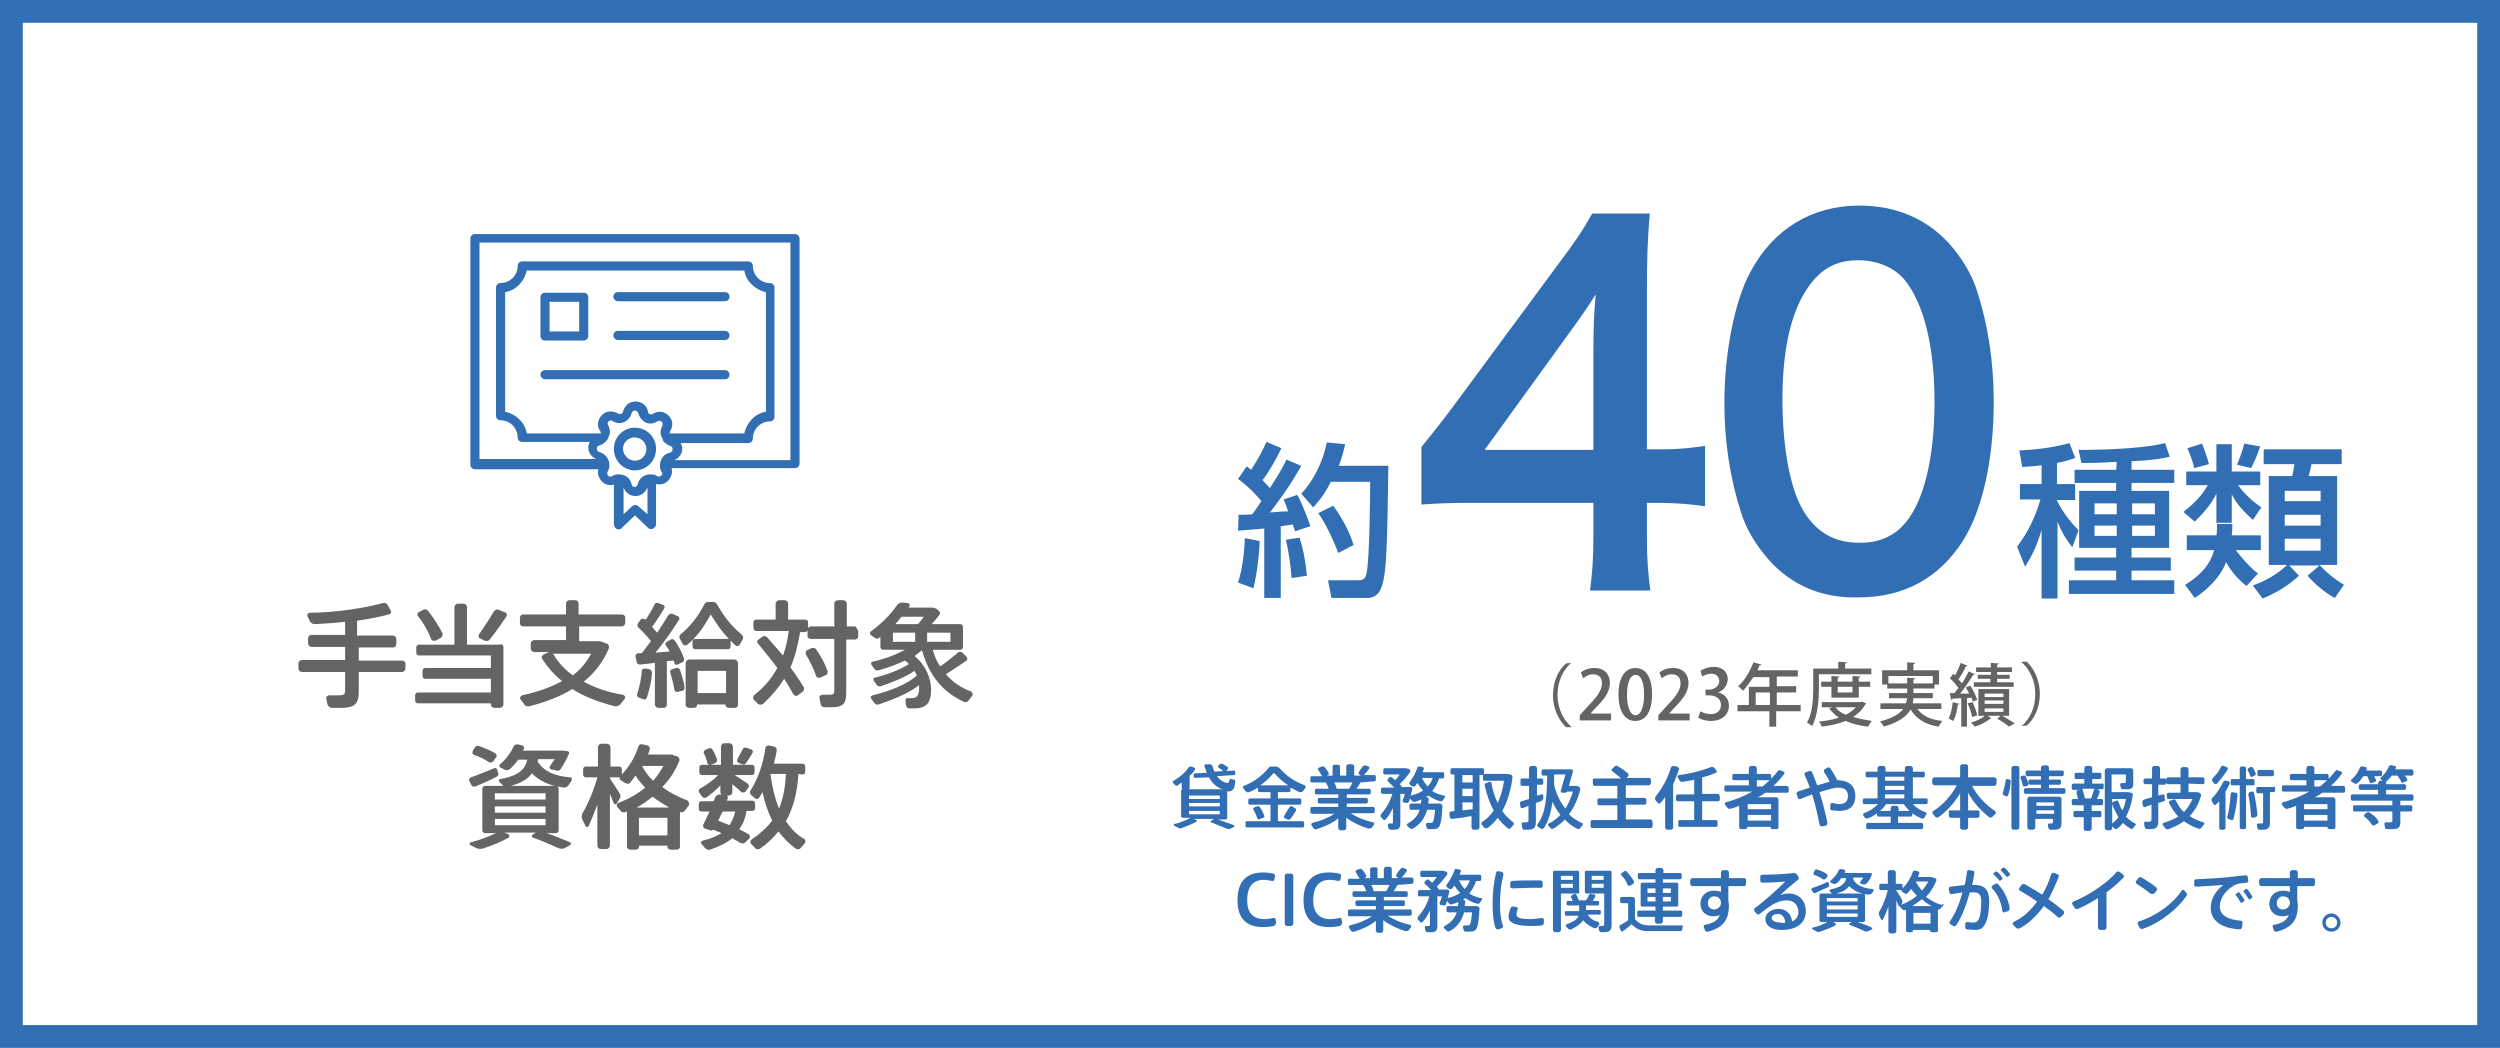 <?xml version="1.0" encoding="utf-8"?>
<!-- Generator: Adobe Illustrator 28.3.0, SVG Export Plug-In . SVG Version: 6.00 Build 0)  -->
<svg version="1.1" id="_レイヤー_2" xmlns="http://www.w3.org/2000/svg" xmlns:xlink="http://www.w3.org/1999/xlink" x="0px"
	 y="0px" width="439px" height="184px" viewBox="0 0 439 184" style="enable-background:new 0 0 439 184;" xml:space="preserve">
<style type="text/css">
	.st0{fill:#646464;}
	.st1{fill:#326EB4;}
	.st2{fill:none;stroke:#326EB4;stroke-width:4;stroke-miterlimit:10;}
</style>
<g>
	<path class="st0" d="M71.2,116.5v0.9c0,0.3-0.3,0.6-0.6,0.6H63v3.5c0,2.1-0.8,2.8-3,2.8c-0.5,0-1.1,0-1.7,0c-0.4,0-0.7-0.3-0.8-0.6
		l-0.2-1c-0.1-0.3,0.2-0.6,0.5-0.6c0.5,0,1.1,0,1.6,0c0.9,0,1.2-0.1,1.2-0.8V118h-7.6c-0.3,0-0.6-0.3-0.6-0.6v-0.9
		c0-0.3,0.3-0.6,0.6-0.6h7.6v-2.3h-5.9c-0.3,0-0.6-0.3-0.6-0.6v-0.9c0-0.3,0.2-0.6,0.6-0.6h5.9v-2.3c-1.8,0.2-3.7,0.3-5.3,0.4
		c-0.4,0-0.7-0.2-0.9-0.5l-0.4-0.9c-0.1-0.3,0.1-0.6,0.4-0.6c4.2,0,9.6-0.8,12.8-1.7c0.4-0.1,0.7,0,0.9,0.4l0.5,0.9
		c0.2,0.3,0,0.6-0.3,0.7c-1.6,0.4-3.5,0.8-5.6,1.1v2.6H69c0.3,0,0.6,0.3,0.6,0.6v0.9c0,0.3-0.2,0.6-0.6,0.6H63v2.3h7.5
		C70.9,116,71.2,116.2,71.2,116.5L71.2,116.5z"/>
	<path class="st0" d="M88.4,113.6v10.1c0,0.3-0.3,0.6-0.6,0.6h-1c-0.3,0-0.6-0.3-0.6-0.6v-0.2H73.4c-0.3,0-0.5-0.2-0.5-0.5v-0.9
		c0-0.3,0.2-0.5,0.5-0.5h12.8v-2.4H74.7c-0.3,0-0.5-0.2-0.5-0.5v-0.9c0-0.3,0.2-0.5,0.5-0.5h11.5v-2.2H73.6c-0.3,0-0.5-0.2-0.5-0.5
		v-0.9c0-0.3,0.2-0.5,0.5-0.5h6.2v-6.6c0-0.3,0.3-0.6,0.6-0.6h1c0.3,0,0.6,0.3,0.6,0.6v6.6h5.7C88.1,113,88.4,113.3,88.4,113.6z
		 M73.4,108.2c-0.2-0.2-0.1-0.6,0.1-0.7l0.8-0.4c0.3-0.2,0.7-0.1,0.9,0.2c1,1.3,1.9,2.7,2.5,3.9c0.1,0.3,0,0.6-0.3,0.8l-0.9,0.5
		c-0.3,0.1-0.7,0-0.8-0.3C75.2,110.9,74.4,109.4,73.4,108.2z M88.9,108.3c-0.8,1.2-1.8,2.6-2.9,4c-0.2,0.3-0.6,0.3-0.9,0.2l-0.8-0.4
		c-0.3-0.1-0.3-0.5-0.2-0.7c1-1.4,1.9-2.8,2.6-4c0.2-0.3,0.6-0.5,0.9-0.3l1,0.4C89,107.6,89.1,108,88.9,108.3z"/>
	<path class="st0" d="M101.7,110.2v2.4h3.4c0.2,0,0.4,0,0.6,0.1l0.8,0.3c0.4,0.1,0.5,0.5,0.4,0.9c-1,2.3-2.4,4.2-4.4,5.8
		c2,1.1,4.3,1.9,6.9,2.3c0.3,0.1,0.5,0.4,0.3,0.7l-0.7,0.9c-0.2,0.3-0.7,0.5-1.1,0.4c-2.7-0.7-5.2-1.6-7.4-3c-2.1,1.3-4.7,2.3-7.5,3
		c-0.4,0.1-0.8,0-1-0.4l-0.6-0.8c-0.2-0.2,0-0.6,0.3-0.7c2.7-0.6,5-1.4,7-2.5c-1.4-1.1-2.5-2.4-3.5-3.9c-0.2-0.3,0-0.6,0.3-0.8
		l0.9-0.4h-2.6c-0.3,0-0.6-0.3-0.6-0.6v-0.9c0-0.3,0.3-0.6,0.6-0.6h5.6v-2.4h-7.5c-0.3,0-0.6-0.2-0.6-0.6v-0.9
		c0-0.3,0.2-0.6,0.6-0.6h7.5v-1.9c0-0.4,0.3-0.6,0.6-0.6h1c0.4,0,0.6,0.3,0.6,0.6v1.9h7.6c0.3,0,0.6,0.2,0.6,0.6v0.9
		c0,0.3-0.3,0.6-0.6,0.6H101.7z M97,114.8c0.1,0.1,0.3,0.1,0.3,0.3c0.8,1.3,1.9,2.5,3.3,3.5c1.3-1,2.4-2.3,3.2-3.8
		C103.8,114.8,97,114.8,97,114.8z"/>
	<path class="st0" d="M118.3,116l-1.2,0.1v7.6c0,0.3-0.2,0.6-0.6,0.6h-0.9c-0.3,0-0.6-0.3-0.6-0.6v-7.3l-2.6,0.3
		c-0.3,0-0.6-0.2-0.6-0.5l-0.2-0.9c-0.1-0.3,0.2-0.5,0.4-0.6l0.7,0l1.6-2.1c-0.6-0.8-1.4-1.7-2.2-2.4c-0.2-0.2-0.2-0.5-0.1-0.7
		l0.5-0.7c0.2-0.2,0.5-0.2,0.7-0.1l0.2,0.1c0.6-0.9,1.2-1.9,1.5-2.6c0.1-0.3,0.4-0.4,0.7-0.3l0.8,0.3c0.3,0.1,0.4,0.4,0.2,0.7
		c-0.6,1-1.3,2.1-2.1,3.2l0.9,1c0.7-1.1,1.4-2.1,1.9-3c0.2-0.3,0.5-0.4,0.8-0.3l0.9,0.4c0.3,0.1,0.4,0.5,0.2,0.7
		c-1.1,1.7-2.5,3.8-4.1,5.7l2.5-0.2c-0.2-0.4-0.4-0.7-0.7-1.1c-0.1-0.2-0.1-0.5,0.2-0.6l0.7-0.4c0.3-0.1,0.5-0.1,0.7,0.2
		c0.7,1,1.3,2.2,1.6,3.1c0.1,0.3,0,0.6-0.3,0.7l-0.8,0.4c-0.2,0.1-0.5,0-0.6-0.2C118.5,116.4,118.3,116,118.3,116z M114.5,118.2
		c-0.1,1.5-0.5,3-0.9,4.3c-0.1,0.3-0.4,0.4-0.6,0.3l-0.8-0.3c-0.3-0.1-0.4-0.4-0.3-0.7c0.4-1.2,0.7-2.6,0.8-4c0-0.3,0.3-0.4,0.5-0.4
		l0.8,0.1C114.3,117.6,114.5,117.9,114.5,118.2z M120.2,120.7c0,0.3-0.1,0.6-0.4,0.6l-0.8,0.2c-0.3,0.1-0.5-0.1-0.6-0.4
		c-0.1-0.9-0.4-2-0.7-3c-0.1-0.3,0.1-0.5,0.3-0.6l0.8-0.2c0.3-0.1,0.5,0.1,0.6,0.3C119.8,118.8,120.1,119.8,120.2,120.7z
		 M130.4,112.3l-0.5,0.9c-0.2,0.3-0.5,0.3-0.8,0.1l-0.8-0.8c0,0.1,0,0.1,0,0.2v0.8c0,0.3-0.2,0.5-0.5,0.5h-5.7
		c-0.3,0-0.5-0.2-0.5-0.5v-0.8c0-0.3,0.2-0.5,0.5-0.5h5.7c0.1,0,0.2,0,0.2,0c-1.1-1.1-2.1-2.5-3.2-4.3c-1.3,2.4-2.6,4.1-4.1,5.3
		c-0.2,0.2-0.6,0.2-0.8-0.1l-0.5-0.9c-0.2-0.3-0.1-0.7,0.2-0.9c1.5-1.2,2.9-2.9,4.1-5.2c0.1-0.3,0.4-0.4,0.7-0.4h0.8
		c0.3,0,0.6,0.2,0.7,0.4c1.3,2.3,2.7,4,4.2,5.2C130.5,111.6,130.6,112,130.4,112.3L130.4,112.3z M129.6,116.5v7.3
		c0,0.3-0.3,0.5-0.6,0.5h-1c-0.3,0-0.6-0.2-0.6-0.5v-0.1h-5v0.1c0,0.3-0.2,0.5-0.6,0.5H121c-0.3,0-0.6-0.2-0.6-0.5v-7.3
		c0-0.4,0.3-0.7,0.7-0.7h7.8C129.3,115.8,129.6,116.1,129.6,116.5z M127.5,117.8h-5v3.9h5V117.8z"/>
	<path class="st0" d="M150.7,110.9v0.9c0,0.3-0.3,0.5-0.6,0.5h-1.5v9.4c0,2-0.7,2.5-2.7,2.5c-0.4,0-0.8,0-1.1,0
		c-0.4,0-0.7-0.3-0.7-0.6l-0.2-1c-0.1-0.3,0.2-0.6,0.5-0.6c0.4,0,0.8,0,1.1,0c0.8,0,1-0.1,1-0.7v-9.1h-4.1c-0.3,0-0.6-0.2-0.6-0.5
		v-0.9c0,0,0-0.1,0-0.1c-0.1,0.2-0.3,0.3-0.5,0.3h-0.8c-0.4,2.3-0.9,4.4-1.7,6.2c0.9,1.2,1.6,2.3,2.3,3.4c0.2,0.3,0.1,0.7-0.2,0.9
		l-0.8,0.6c-0.3,0.2-0.6,0.1-0.8-0.2c-0.5-0.9-1-1.8-1.6-2.7c-1,1.6-2.2,3-3.7,4.4c-0.3,0.2-0.7,0.2-0.9,0l-0.7-0.7
		c-0.2-0.2-0.2-0.6,0-0.8c1.8-1.4,3.1-3,4.1-4.8c-1-1.4-2.2-2.8-3.4-4.3c-0.2-0.2-0.2-0.5,0.1-0.7l0.7-0.5c0.2-0.2,0.6-0.1,0.8,0.1
		c1,1.1,1.9,2.2,2.8,3.2c0.5-1.3,0.8-2.7,1-4.3h-5.7c-0.3,0-0.5-0.3-0.5-0.6v-0.9c0-0.3,0.2-0.5,0.5-0.5h3.4v-2.8
		c0-0.3,0.3-0.6,0.6-0.6h1c0.3,0,0.6,0.3,0.6,0.6v2.8h3c0.3,0,0.5,0.2,0.5,0.5v1c0.1-0.2,0.3-0.3,0.5-0.3h4.1v-4
		c0-0.3,0.3-0.6,0.6-0.6h1c0.3,0,0.6,0.3,0.6,0.6v4h1.5C150.4,110.3,150.7,110.6,150.7,110.9L150.7,110.9z M143.3,118.7
		c-0.4-1.2-1-2.5-1.8-3.8c-0.1-0.2,0-0.6,0.2-0.7l0.8-0.4c0.3-0.1,0.6,0,0.8,0.2c0.9,1.3,1.6,2.6,2,3.8c0.1,0.3,0,0.7-0.4,0.8
		l-0.9,0.4C143.8,119.1,143.4,119,143.3,118.7z"/>
	<path class="st0" d="M170.7,122.2l-0.6,0.8c-0.2,0.3-0.6,0.4-0.9,0.2c-3.5-1.6-6-4.4-7.3-9h0c-0.4,0.3-0.9,0.7-1.3,1
		c2,1.6,2.9,4,2.9,5.9c0,2.5-1,3.3-3,3.3c-0.2,0-0.5,0-0.8,0c-0.3,0-0.5-0.2-0.6-0.5L159,123c0-0.2,0.1-0.5,0.4-0.4
		c0.2,0,0.4,0,0.6,0c0.9,0,1.4-0.3,1.4-1.8c0-0.1,0-0.3,0-0.5c-1.9,1.5-4.7,2.6-7.1,3.4c-0.3,0.1-0.6,0-0.8-0.3l-0.5-0.7
		c-0.2-0.2-0.1-0.5,0.2-0.6c2.9-0.7,6.1-1.9,7.8-3.5l-0.4-0.8c-1.6,1.1-3.9,2-5.9,2.7c-0.3,0.1-0.6,0-0.8-0.3l-0.5-0.7
		c-0.1-0.2,0-0.5,0.2-0.5c2.1-0.5,4.5-1.4,6-2.4c-0.2-0.2-0.4-0.4-0.7-0.6c-1.5,0.7-3.1,1.3-4.6,1.7c-0.3,0.1-0.6,0-0.8-0.3
		l-0.5-0.7c-0.1-0.2,0-0.5,0.2-0.5c1.9-0.4,4.1-1.2,5.7-2.1h-3.8c-0.3,0-0.5-0.2-0.5-0.5v-1.8l-0.2,0.2c-0.2,0.2-0.6,0.2-0.8,0
		l-0.7-0.5c-0.2-0.2-0.2-0.5,0-0.6c1.8-1.3,3.5-3,4.6-4.6c0.2-0.3,0.6-0.5,0.9-0.5l1,0.1c0.3,0,0.4,0.3,0.3,0.6l-0.2,0.2h4.2
		c0.3,0,0.5,0.1,0.7,0.2l0.4,0.3c0.3,0.2,0.3,0.5,0.2,0.7c-0.4,0.6-0.9,1.1-1.4,1.7h5c0.3,0,0.5,0.2,0.5,0.5v3.5
		c0,0.3-0.2,0.5-0.5,0.5h-4.8c0.3,1.1,0.7,2.1,1.3,2.9c1.2-0.8,2.3-1.7,3.1-2.4c0.2-0.2,0.6-0.2,0.8,0l0.7,0.7
		c0.2,0.2,0.2,0.6,0,0.7c-1,0.7-2.3,1.6-3.6,2.4c1.2,1.4,2.7,2.4,4.4,3C170.8,121.6,170.9,122,170.7,122.2z M156.8,112.7h3.9v-1.6
		h-3.9V112.7z M157.2,109.6h4c0.3-0.4,0.7-0.8,1-1.3h-3.9C158,108.7,157.6,109.2,157.2,109.6z M166.9,111.1h-4.1v1.6h4.1V111.1z"/>
	<path class="st0" d="M82.4,137.1c-0.1-0.2,0-0.5,0.3-0.6c1.2-0.4,2.8-1.1,4.1-1.6c0.2-0.1,0.4,0,0.5,0.2l0.2,0.7
		c0.1,0.2-0.1,0.5-0.3,0.6c-1.1,0.6-2.6,1.2-3.7,1.7c-0.3,0.1-0.6,0-0.7-0.2L82.4,137.1L82.4,137.1z M99,138.3l-1.1-0.2
		c0.1,0.1,0.2,0.2,0.2,0.4v7.3c0,0.3-0.2,0.5-0.5,0.5H96c1.5,0.5,2.8,1.1,4.1,1.6c0.2,0.1,0.2,0.4,0,0.5l-0.9,0.5
		c-0.4,0.2-0.8,0.2-1.2,0c-1.3-0.6-2.7-1.2-4.4-1.8c-0.2-0.1-0.3-0.4-0.1-0.5l0.6-0.4h-5.6l0.8,0.3c0.2,0.1,0.2,0.5,0,0.6
		c-1.3,0.7-2.9,1.4-4.5,1.9c-0.4,0.1-0.8,0.1-1.2-0.1l-1-0.5c-0.2-0.1-0.2-0.4,0.1-0.5c1.6-0.4,3.1-1,4.4-1.6h-1.9
		c-0.3,0-0.5-0.2-0.5-0.5v-7.3c0-0.3,0.2-0.5,0.5-0.5h3.2l-0.7-0.7c-0.2-0.2-0.1-0.5,0.2-0.5c3.2-0.6,4.3-1.7,4.7-3.4H91
		c-0.4,0.6-0.9,1.1-1.4,1.6c-0.2,0.2-0.6,0.3-0.9,0.2l-0.8-0.4c-0.2-0.1-0.3-0.4-0.1-0.6c1-0.8,1.8-1.9,2.4-3.1
		c0.1-0.3,0.4-0.4,0.7-0.4l0.8,0.2c0.3,0.1,0.4,0.4,0.3,0.6l-0.2,0.3H99l0.6,0.1c0.3,0,0.4,0.3,0.3,0.5c-0.4,0.9-0.9,1.8-1.4,2.6
		c-0.2,0.3-0.5,0.4-0.8,0.3l-0.9-0.2c-0.3-0.1-0.4-0.4-0.2-0.6c0.3-0.4,0.5-0.8,0.8-1.2h-2.9l-0.1,0.4c1.1,1.8,3.1,2.6,5.7,2.8
		c0.3,0,0.4,0.3,0.3,0.5l-0.5,0.8C99.7,138.2,99.3,138.3,99,138.3z M83,131.9l0.4-0.7c0.2-0.2,0.4-0.3,0.7-0.2
		c1.1,0.4,2.1,0.8,2.9,1.3c0.2,0.1,0.3,0.5,0.1,0.7l-0.5,0.7c-0.2,0.2-0.5,0.3-0.8,0.1c-0.7-0.5-1.6-0.9-2.7-1.3
		C83,132.4,82.9,132.1,83,131.9L83,131.9z M86.9,140.4h8.9v-1.1h-8.9V140.4z M86.9,142.7h8.9v-1.1h-8.9V142.7z M86.9,144.9h8.9v-1.1
		h-8.9V144.9z M97.4,138c-1.6-0.4-2.9-1.1-4-2.2c-0.7,1-1.9,1.7-3.7,2.2H97.4z"/>
	<path class="st0" d="M120.9,141.5l-0.6,0.8c-0.2,0.3-0.6,0.4-0.9,0.3v6.1c0,0.3-0.3,0.5-0.6,0.5h-1c-0.3,0-0.6-0.2-0.6-0.5v-0.2h-5
		v0.2c0,0.3-0.2,0.5-0.6,0.5h-0.9c-0.3,0-0.6-0.2-0.6-0.5v-6.2l-0.2,0.1c-0.3,0.1-0.7,0.1-0.9-0.2l-0.6-0.7
		c-0.2-0.2-0.1-0.6,0.2-0.7c1.8-0.7,3.4-1.6,4.7-2.7c-0.6-0.6-1.2-1.3-1.7-2.1c-0.3,0.4-0.6,0.8-0.9,1.2c-0.2,0.3-0.6,0.3-0.9,0.1
		l-0.8-0.5c-0.2-0.1-0.2-0.3-0.2-0.5c-0.1,0-0.1,0-0.2,0h-1.5v0.2c0.6,0.9,1.2,1.8,1.7,2.6c0.2,0.3,0.2,0.7,0,1l-0.5,0.8
		c-0.1,0.2-0.4,0.2-0.5,0l-0.7-1.7v9.1c0,0.3-0.3,0.6-0.6,0.6h-1c-0.3,0-0.6-0.3-0.6-0.6v-7.2c-0.5,1.3-1,2.6-1.5,3.7
		c-0.1,0.3-0.5,0.3-0.6,0l-0.5-1c-0.2-0.4-0.2-0.8,0-1.2c1-1.7,2-4.1,2.6-6.3h-2c-0.3,0-0.5-0.2-0.5-0.5v-0.9c0-0.3,0.2-0.5,0.5-0.5
		h2.1v-3.4c0-0.3,0.3-0.6,0.6-0.6h1c0.3,0,0.6,0.3,0.6,0.6v3.4h1.5c0.3,0,0.5,0.2,0.5,0.5v0.9c1.3-1.4,2.3-3,2.9-4.9
		c0.1-0.3,0.4-0.5,0.7-0.4l0.9,0.2c0.3,0.1,0.5,0.4,0.4,0.7l-0.3,0.9h3.9c0.2,0,0.4,0,0.5,0.1l0.7,0.2c0.3,0.1,0.5,0.5,0.4,0.8
		c-0.7,1.7-1.7,3.3-3,4.6c1.3,1,2.9,1.8,4.5,2.4C121,140.9,121.1,141.3,120.9,141.5L120.9,141.5z M117.5,141.8c-1-0.6-2-1.2-2.9-1.9
		c-0.9,0.7-1.8,1.4-2.8,1.9H117.5z M117.2,143.6h-5v3.1h5V143.6z M114.7,137.1c0.7-0.8,1.3-1.7,1.8-2.6h-3.7c0,0,0,0,0,0.1
		C113.3,135.5,113.9,136.4,114.7,137.1z"/>
	<path class="st0" d="M126.1,136.1h-2.8c-0.3,0-0.5-0.2-0.5-0.5v-0.8c0-0.3,0.2-0.5,0.5-0.5h3.3v-3.2c0-0.3,0.3-0.6,0.6-0.6h0.9
		c0.3,0,0.6,0.3,0.6,0.6v3.2h3.3c0.3,0,0.5,0.2,0.5,0.5v0.8c0,0.3-0.2,0.5-0.5,0.5h-3l2.3,1.5c0.2,0.2,0.3,0.5,0.1,0.7l-0.5,0.7
		c-0.2,0.2-0.5,0.2-0.7,0.1c-0.4-0.4-1-0.9-1.6-1.4v1.4c0,0.3-0.3,0.6-0.6,0.6h-0.9c-0.3,0-0.6-0.3-0.6-0.6v-1.2
		c-0.7,0.8-1.6,1.5-2.4,2.1c-0.2,0.2-0.6,0.1-0.8-0.1l-0.5-0.7c-0.2-0.2-0.1-0.6,0.1-0.7C124.1,137.8,125.3,137,126.1,136.1
		L126.1,136.1z M131.6,147.2l-0.7,0.7c-0.2,0.2-0.6,0.3-0.9,0.1l-1.4-0.8c-1,0.8-2.2,1.4-3.9,2c-0.3,0.1-0.7,0-0.9-0.3l-0.6-0.7
		c-0.2-0.2-0.1-0.5,0.2-0.6c1.4-0.3,2.5-0.8,3.3-1.3l-1.4-0.6c-0.2,0.1-0.4,0.2-0.6,0.1l-0.9-0.3c-0.3-0.1-0.4-0.4-0.3-0.7l1.1-2.3
		h-1.4c-0.3,0-0.5-0.2-0.5-0.5v-0.8c0-0.3,0.2-0.5,0.5-0.5h2.1l0.3-0.7c0.1-0.3,0.5-0.5,0.8-0.5l1,0.1c0.3,0,0.5,0.3,0.4,0.6
		l-0.2,0.4h4.5c0.3,0,0.5,0.2,0.5,0.5v0.8c0,0.3-0.2,0.5-0.5,0.5h-1c-0.2,1.2-0.6,2.3-1.3,3.2c0.5,0.3,1,0.5,1.5,0.8
		C131.7,146.6,131.8,147,131.6,147.2L131.6,147.2z M123.6,132.3c-0.1-0.2,0-0.5,0.2-0.6l0.7-0.3c0.2-0.1,0.5,0,0.6,0.2
		c0.4,0.6,0.6,1.2,0.8,1.7c0.1,0.3-0.1,0.6-0.3,0.7l-0.8,0.3c-0.3,0.1-0.5-0.1-0.6-0.3C124.1,133.4,123.9,132.8,123.6,132.3
		L123.6,132.3z M129.1,142.5h-2.2l-0.8,1.6l2,0.8C128.6,144.1,128.9,143.4,129.1,142.5z M129.5,133.3c0.3-0.6,0.6-1.2,0.9-1.7
		c0.1-0.3,0.4-0.4,0.7-0.3l0.8,0.3c0.3,0.1,0.4,0.4,0.2,0.7c-0.3,0.5-0.7,1.1-1.1,1.7c-0.1,0.2-0.4,0.3-0.7,0.2l-0.7-0.3
		C129.4,133.8,129.4,133.5,129.5,133.3z M140.2,135.9c-0.2,3.3-0.9,6-2.2,8.3c0.9,1.3,1.9,2.4,3.2,3.1c0.3,0.2,0.3,0.5,0.1,0.8
		l-0.7,0.8c-0.2,0.3-0.6,0.3-0.9,0.1c-1.1-0.8-2.1-1.8-3-3c-0.9,1.1-1.9,2.1-3.2,3c-0.3,0.2-0.7,0.2-0.9-0.1l-0.7-0.7
		c-0.2-0.2-0.2-0.6,0.1-0.8c1.5-1,2.7-2.1,3.6-3.3c-0.7-1.4-1.3-3.1-1.7-5l-0.6,1c-0.2,0.2-0.5,0.3-0.7,0.1l-0.7-0.6
		c-0.2-0.2-0.3-0.6-0.1-0.8c1.4-2.2,2.2-4.7,2.6-7.4c0-0.3,0.3-0.5,0.6-0.5l0.9,0.2c0.3,0,0.5,0.3,0.5,0.6c-0.1,0.8-0.3,1.6-0.5,2.4
		h5c0.3,0,0.5,0.2,0.5,0.5v0.9c0,0.3-0.2,0.5-0.5,0.5L140.2,135.9L140.2,135.9z M138,135.9h-2.7c0,0,0,0,0,0.1
		c0.3,2.3,0.8,4.3,1.5,6C137.5,140.3,137.9,138.3,138,135.9z"/>
</g>
<path class="st1" d="M206.4,137.9l-0.4-0.4c-0.1-0.1-0.1-0.3,0.1-0.4c1-0.6,2-1.4,2.6-2.3c0.1-0.2,0.3-0.2,0.5-0.2l0.5,0.2
	c0.2,0.1,0.2,0.2,0.1,0.4c-0.2,0.4-0.5,0.7-0.9,1v2.1c0,0.2-0.2,0.4-0.4,0.4h-0.6c-0.2,0-0.4-0.2-0.4-0.4v-0.9l-0.8,0.6
	C206.8,138,206.6,138,206.4,137.9L206.4,137.9z M215.4,139L215.4,139c0,0,0.1,0.1,0.1,0.2v4.4c0,0.2-0.1,0.3-0.3,0.3h-1.3
	c1,0.4,1.9,0.7,2.8,1c0.1,0.1,0.1,0.2,0,0.3l-0.6,0.3c-0.2,0.1-0.5,0.1-0.7,0c-0.8-0.3-1.7-0.7-2.7-1.1c-0.1-0.1-0.2-0.2,0-0.3
	l0.5-0.3l0.1,0h-3.8l0.1,0l0.5,0.2c0.1,0.1,0.1,0.2,0,0.3c-0.8,0.4-1.7,0.8-2.6,1.1c-0.2,0.1-0.5,0.1-0.7-0.1l-0.6-0.3
	c-0.1-0.1-0.1-0.2,0-0.3c0.9-0.2,1.9-0.6,2.7-1l0.2-0.1h-1.4c-0.2,0-0.3-0.1-0.3-0.3v-4.4c0-0.2,0.1-0.3,0.3-0.3h7.1
	c-1-0.2-1.9-1-2.5-2.1l-2.5,0.1c-0.1,0-0.2-0.1-0.2-0.2l0-0.4c0-0.1,0.1-0.2,0.2-0.2l2.1-0.1c-0.1-0.3-0.2-0.7-0.4-1.1
	c-0.1-0.2,0.1-0.4,0.3-0.4h0.6c0.2,0,0.4,0.1,0.5,0.3c0.1,0.4,0.2,0.7,0.4,1l1.5-0.1c-0.2-0.2-0.5-0.4-0.8-0.6
	c-0.1-0.1-0.1-0.2-0.1-0.3l0.3-0.3c0.1-0.1,0.3-0.1,0.4-0.1c0.4,0.2,0.7,0.4,1,0.6c0.1,0.1,0.1,0.3,0,0.4l-0.3,0.3l1.4-0.1
	c0.1,0,0.2,0.1,0.2,0.2l0,0.4c0,0.1-0.1,0.2-0.2,0.2l-3,0.2c0.5,0.7,1.2,1.1,1.8,1.2c0.2,0,0.3-0.1,0.4-0.5c0-0.2,0.2-0.3,0.3-0.2
	l0.5,0.1c0.2,0.1,0.3,0.2,0.2,0.4C216.8,138.8,216.3,139,215.4,139L215.4,139z M214.2,139.7h-5.4v0.6h5.4V139.7z M214.2,141h-5.4
	v0.6h5.4V141z M214.2,142.4h-5.4v0.6h5.4V142.4z"/>
<path class="st1" d="M224.4,139.1v1.1h3.8c0.2,0,0.3,0.1,0.3,0.3v0.5c0,0.2-0.1,0.3-0.3,0.3h-3.8v2.9h4.3c0.2,0,0.3,0.1,0.3,0.3v0.5
	c0,0.2-0.1,0.3-0.3,0.3h-9.7c-0.2,0-0.3-0.1-0.3-0.3v-0.5c0-0.2,0.1-0.3,0.3-0.3h4.1v-2.9h-3.6c-0.2,0-0.3-0.1-0.3-0.3v-0.5
	c0-0.2,0.1-0.3,0.3-0.3h3.6v-1.1h-1.9c-0.2,0-0.3-0.1-0.3-0.3v-0.5c-0.5,0.3-1,0.6-1.6,0.8c-0.2,0.1-0.4,0-0.6-0.2l-0.4-0.5
	c-0.1-0.2,0-0.4,0.1-0.4c1.6-0.6,3.1-1.6,4.4-3.2c0.1-0.2,0.3-0.2,0.6-0.2h0.6c0.2,0,0.4,0.1,0.6,0.2c1.4,1.6,2.9,2.5,4.5,3.1
	c0.2,0.1,0.2,0.3,0.1,0.5l-0.4,0.5c-0.1,0.2-0.4,0.2-0.6,0.2c-0.5-0.2-1-0.5-1.6-0.8v0.5c0,0.2-0.1,0.3-0.3,0.3L224.4,139.1
	L224.4,139.1z M220.8,143.7c-0.2-0.5-0.4-1-0.7-1.5c-0.1-0.1,0-0.3,0.1-0.4l0.5-0.2c0.2-0.1,0.4,0,0.5,0.1c0.4,0.5,0.6,1,0.8,1.5
	c0.1,0.2,0,0.4-0.2,0.4l-0.5,0.2C221.1,144,220.9,143.9,220.8,143.7L220.8,143.7z M226.2,137.9c-0.9-0.6-1.7-1.3-2.5-2.2
	c-0.8,0.9-1.6,1.7-2.4,2.2H226.2L226.2,137.9z M227.4,141.9c0.2,0.1,0.2,0.3,0.2,0.4c-0.3,0.5-0.6,1-1,1.5c-0.1,0.1-0.3,0.2-0.5,0.1
	l-0.5-0.2c-0.1-0.1-0.2-0.3-0.1-0.4c0.3-0.5,0.6-1.1,0.9-1.5c0.1-0.2,0.3-0.3,0.5-0.2L227.4,141.9L227.4,141.9z"/>
<path class="st1" d="M238.9,137.4c-0.2,0.4-0.4,0.7-0.7,1.1h2.2c0.2,0,0.3,0.1,0.3,0.3v0.4c0,0.2-0.1,0.3-0.3,0.3h-3.9v0.6h3.4
	c0.1,0,0.3,0.1,0.3,0.3v0.4c0,0.1-0.1,0.3-0.3,0.3h-3.4v0.6h4.6c0.2,0,0.3,0.1,0.3,0.3v0.5c0,0.2-0.1,0.3-0.3,0.3h-3.9
	c1,0.7,2.5,1.3,3.9,1.6c0.2,0,0.2,0.2,0.2,0.4l-0.4,0.5c-0.1,0.2-0.4,0.2-0.6,0.2c-1.4-0.4-2.8-1.1-3.9-1.9v1.8
	c0,0.2-0.2,0.4-0.4,0.4h-0.6c-0.2,0-0.4-0.2-0.4-0.4v-1.7c-1.1,0.9-2.5,1.5-3.8,1.9c-0.2,0.1-0.4,0-0.6-0.2l-0.3-0.5
	c-0.1-0.1,0-0.3,0.1-0.4c1.4-0.3,2.9-0.9,3.9-1.6h-3.9c-0.2,0-0.3-0.1-0.3-0.3V142c0-0.2,0.1-0.3,0.3-0.3h4.6v-0.6h-3.3
	c-0.1,0-0.3-0.1-0.3-0.3v-0.4c0-0.1,0.1-0.3,0.3-0.3h3.3v-0.6h-3.8c-0.2,0-0.3-0.1-0.3-0.3v-0.4c0-0.2,0.1-0.3,0.3-0.3h2.1
	c-0.1-0.4-0.3-0.8-0.5-1.1h-2.4c-0.2,0-0.3-0.1-0.3-0.3v-0.5c0-0.2,0.1-0.3,0.3-0.3h1.8l-0.1-0.1c-0.2-0.3-0.4-0.7-0.6-1
	c-0.1-0.1-0.1-0.3,0.1-0.4l0.5-0.2c0.2-0.1,0.4,0,0.5,0.1c0.3,0.3,0.5,0.7,0.7,1c0.1,0.2,0,0.4-0.1,0.4l-0.3,0.1h1.1v-1.6
	c0-0.2,0.2-0.3,0.4-0.3h0.6c0.2,0,0.3,0.1,0.3,0.3v1.6h1.1v-1.6c0-0.2,0.2-0.4,0.4-0.4h0.6c0.2,0,0.4,0.2,0.4,0.4v1.6h1.2l-0.3-0.2
	c-0.1-0.1-0.2-0.2-0.1-0.4c0.2-0.4,0.5-0.7,0.7-1c0.1-0.2,0.3-0.2,0.5-0.2l0.5,0.2c0.2,0.1,0.2,0.3,0.1,0.4c-0.2,0.3-0.5,0.7-0.8,1
	l-0.1,0.1h1.8c0.2,0,0.3,0.1,0.3,0.3v0.5c0,0.2-0.1,0.3-0.3,0.3L238.9,137.4L238.9,137.4z M237.5,137.4h-3.2
	c0.2,0.4,0.4,0.8,0.4,1.1h2.2C237.1,138.2,237.3,137.8,237.5,137.4L237.5,137.4z"/>
<path class="st1" d="M253.7,140l-0.3,0.5c-0.1,0.2-0.3,0.2-0.5,0.2c-0.8-0.2-1.5-0.6-2.1-1c-0.6,0.5-1.4,0.8-2.3,1.1
	c-0.2,0.1-0.4,0-0.6-0.2l-0.3-0.4l-0.2,0.6c-0.1,0.2-0.2,0.2-0.4,0.2l-0.5-0.1c-0.2,0-0.2-0.2-0.2-0.4c0.2-0.4,0.3-0.7,0.4-1.1h-0.8
	v5.1c0,1-0.3,1.2-1.2,1.2h-0.5c-0.2,0-0.3-0.1-0.4-0.3l-0.1-0.5c0-0.2,0.1-0.3,0.2-0.3h0.4c0.3,0,0.3,0,0.3-0.2v-2.5
	c-0.4,0.8-0.8,1.5-1.3,2c-0.1,0.1-0.3,0.2-0.4,0l-0.4-0.4c-0.1-0.1-0.1-0.4,0-0.5c0.8-0.9,1.6-2.2,2-3.6h-1.7
	c-0.2,0-0.3-0.1-0.3-0.3v-0.5c0-0.2,0.1-0.3,0.3-0.3h2c-0.3-0.4-0.7-0.7-1.1-1.1c-0.1-0.1-0.1-0.3,0-0.4l0.3-0.3
	c0.1-0.1,0.3-0.1,0.4,0l0.6,0.5c0.3-0.3,0.6-0.7,0.8-1h-2.6c-0.2,0-0.3-0.1-0.3-0.3v-0.5c0-0.2,0.1-0.3,0.3-0.3h3.6
	c0.2,0,0.3,0.1,0.5,0.1l0.2,0.1c0.2,0.1,0.2,0.3,0.1,0.5c-0.5,0.7-1.1,1.4-1.8,2.1l0.2,0.2c0.1,0.1,0.1,0.2,0.1,0.3h1.6
	c0.2,0,0.3,0.2,0.3,0.4l-0.3,1.1c0.9-0.2,1.6-0.5,2.2-0.9c-0.4-0.4-0.7-0.8-1-1.3l-0.4,0.5c-0.1,0.1-0.3,0.2-0.5,0.1l-0.4-0.3
	c-0.1-0.1-0.2-0.3-0.1-0.4c0.6-0.8,1.1-1.7,1.4-2.6c0.1-0.2,0.2-0.3,0.4-0.2l0.5,0.1c0.2,0,0.3,0.2,0.2,0.4l-0.2,0.5h3.5
	c0.2,0,0.3,0.1,0.3,0.3v0.5c0,0.2-0.1,0.3-0.3,0.3h-0.6c-0.3,0.9-0.7,1.6-1.2,2.2c0.6,0.4,1.2,0.6,2,0.8
	C253.8,139.7,253.9,139.9,253.7,140L253.7,140z M253.3,141.5c-0.2,3.8-0.5,4.1-1.8,4.1c-0.2,0-0.4,0-0.6,0c-0.2,0-0.3-0.1-0.4-0.3
	l-0.1-0.5c0-0.2,0.1-0.3,0.3-0.3h0.6c0.3,0,0.5-0.1,0.7-2.3h-1.4c-0.4,1.4-1.1,2.5-2.5,3.3c-0.2,0.1-0.4,0.1-0.6-0.1l-0.4-0.4
	c-0.1-0.1-0.1-0.3,0.1-0.4c1.1-0.6,1.8-1.4,2.1-2.4h-1.5c-0.2,0-0.3-0.1-0.3-0.3v-0.5c0-0.2,0.1-0.3,0.3-0.3h1.7l0.1-0.8
	c0-0.2,0.2-0.3,0.4-0.3l0.6,0c0.2,0,0.3,0.2,0.3,0.4l-0.1,0.7h2.1C253.1,141.2,253.3,141.3,253.3,141.5L253.3,141.5z M251.6,136.6
	h-1.9c0.3,0.6,0.6,1.1,1,1.5C251.1,137.7,251.4,137.2,251.6,136.6L251.6,136.6z"/>
<path class="st1" d="M260.2,136.1h-0.4v9.2c0,0.2-0.2,0.4-0.4,0.4h-0.6c-0.2,0-0.4-0.2-0.4-0.4v-2c-1.1,0.2-2.5,0.4-3.4,0.5
	c-0.2,0-0.4-0.1-0.4-0.3l-0.1-0.6c0-0.2,0.1-0.4,0.3-0.4l0.6-0.1v-6.4H255c-0.2,0-0.3-0.1-0.3-0.3v-0.5c0-0.2,0.1-0.3,0.3-0.3h5.3
	c0.2,0,0.3,0.1,0.3,0.3v0.5C260.6,136,260.4,136.1,260.2,136.1L260.2,136.1z M258.6,136.1h-1.8v1.3h1.8V136.1z M258.6,138.5h-1.8
	v1.3h1.8V138.5z M258.6,140.9h-1.8v1.4l1.8-0.2V140.9L258.6,140.9z M265.7,144.9l-0.4,0.5c-0.1,0.2-0.4,0.2-0.6,0
	c-0.6-0.5-1.2-1.1-1.7-1.8c-0.5,0.7-1.1,1.3-1.8,1.8c-0.2,0.1-0.4,0.1-0.6-0.1l-0.4-0.5c-0.1-0.1-0.1-0.4,0.1-0.5
	c0.8-0.5,1.5-1.2,2-2c-0.7-1.2-1.2-2.7-1.6-4.4c0-0.2,0.1-0.4,0.3-0.4l0.5-0.2c0.2-0.1,0.4,0.1,0.4,0.2c0.2,1.3,0.6,2.5,1.1,3.5
	c0.5-1.1,0.9-2.4,1.1-3.9h-3.4c-0.2,0-0.3-0.1-0.3-0.3v-0.6c0-0.2,0.2-0.3,0.3-0.3h4l0.5,0.1c0.2,0,0.4,0.2,0.4,0.5
	c-0.3,2.3-0.9,4.3-1.8,5.9c0.5,0.8,1.2,1.4,1.9,2C265.9,144.6,265.9,144.8,265.7,144.9L265.7,144.9z"/>
<path class="st1" d="M270.6,140.7l-0.9,0.3v3.3c0,1.1-0.4,1.4-1.5,1.4h-0.5c-0.2,0-0.4-0.1-0.4-0.4l-0.1-0.6c0-0.2,0.1-0.3,0.3-0.3
	c0.1,0,0.3,0,0.4,0c0.4,0,0.5-0.1,0.5-0.3v-2.6l-1,0.4c-0.2,0.1-0.4-0.1-0.4-0.2l-0.1-0.6c0-0.2,0.1-0.4,0.3-0.4l1.3-0.4v-2.3h-1.2
	c-0.2,0-0.3-0.1-0.3-0.3V137c0-0.2,0.1-0.3,0.3-0.3h1.2v-1.8c0-0.2,0.2-0.4,0.4-0.4h0.6c0.2,0,0.4,0.2,0.4,0.4v1.8h0.8
	c0.2,0,0.3,0.1,0.3,0.3v0.5c0,0.2-0.1,0.3-0.3,0.3h-0.8v1.9l0.8-0.2c0.2-0.1,0.3,0.1,0.3,0.2l0,0.5
	C270.9,140.4,270.8,140.6,270.6,140.7L270.6,140.7z M277.9,144.9l-0.4,0.5c-0.2,0.2-0.4,0.2-0.6,0.1c-0.8-0.4-1.5-0.9-2.1-1.6
	c-0.6,0.6-1.2,1.1-2,1.6c-0.2,0.1-0.4,0.1-0.5-0.1l-0.4-0.4c-0.1-0.1-0.1-0.4,0.1-0.4c0.8-0.4,1.4-0.9,2-1.5c-0.5-0.7-1-1.4-1.4-2.3
	c-0.2,1.8-0.7,3.4-1.5,4.6c-0.1,0.2-0.4,0.2-0.5,0.1l-0.5-0.3c-0.2-0.1-0.2-0.3-0.1-0.5c1.5-1.9,1.6-5,1.7-8.5H271
	c-0.2,0-0.3-0.1-0.3-0.3v-0.5c0-0.2,0.1-0.3,0.3-0.3h4.6l0.3,0c0.2,0,0.4,0.2,0.3,0.4l-0.7,2.5h1.1c0.1,0,0.2,0,0.2,0l0.4,0.1
	c0.2,0.1,0.3,0.3,0.3,0.5c-0.4,1.7-1.1,3.2-2,4.4c0.6,0.6,1.4,1.1,2.2,1.5C278,144.5,278,144.8,277.9,144.9L277.9,144.9z M276.2,139
	h-1c-0.1,0.1-0.2,0.2-0.4,0.2h-0.5c-0.2,0-0.3-0.2-0.2-0.4c0.2-0.8,0.5-1.8,0.8-2.8h-2l0,1.8c0.4,1.7,1.1,3.1,2,4.2
	C275.4,141.1,275.9,140.1,276.2,139L276.2,139z"/>
<path class="st1" d="M290.2,144.4v0.6c0,0.2-0.1,0.4-0.3,0.4h-10.3c-0.2,0-0.3-0.2-0.3-0.4v-0.6c0-0.2,0.1-0.4,0.3-0.4h4.4v-2.6
	h-3.2c-0.2,0-0.3-0.1-0.3-0.3v-0.6c0-0.2,0.1-0.3,0.3-0.3h3.2V138H280c-0.2,0-0.3-0.2-0.3-0.4v-0.6c0-0.2,0.1-0.3,0.3-0.3h4.7
	c-0.5-0.4-1-0.8-1.6-1.3c-0.1-0.1-0.2-0.3,0-0.4l0.4-0.4c0.1-0.1,0.4-0.2,0.5-0.1c0.7,0.4,1.4,0.9,1.9,1.3c0.1,0.1,0.1,0.4,0,0.5
	l-0.3,0.3h3.9c0.2,0,0.4,0.1,0.4,0.3v0.6c0,0.2-0.2,0.4-0.4,0.4h-4v2.2h3.2c0.2,0,0.4,0.1,0.4,0.3v0.6c0,0.2-0.2,0.3-0.4,0.3h-3.2
	v2.6h4.5C290,144,290.2,144.2,290.2,144.4L290.2,144.4z"/>
<path class="st1" d="M294.8,135.2c-0.3,0.8-0.6,1.7-1,2.5v7.6c0,0.2-0.2,0.4-0.4,0.4h-0.6c-0.2,0-0.4-0.2-0.4-0.4v-5.4
	c-0.2,0.4-0.5,0.7-0.8,1.1c-0.1,0.1-0.3,0.2-0.5,0l-0.4-0.5c-0.1-0.2-0.1-0.4,0-0.6c1.2-1.5,2.2-3.3,2.7-5.1
	c0.1-0.2,0.3-0.3,0.5-0.3l0.6,0.1C294.8,134.8,294.9,135,294.8,135.2L294.8,135.2z M302,139.8v0.6c0,0.2-0.1,0.3-0.3,0.3h-2.8v3.3
	h2.4c0.2,0,0.3,0.1,0.3,0.3v0.6c0,0.2-0.1,0.3-0.3,0.3H295c-0.2,0-0.3-0.1-0.3-0.3v-0.6c0-0.2,0.1-0.3,0.3-0.3h2.5v-3.3h-2.8
	c-0.2,0-0.4-0.1-0.4-0.3v-0.6c0-0.2,0.2-0.3,0.4-0.3h2.8v-2.6c-0.7,0.2-1.4,0.3-2.1,0.4c-0.2,0-0.4-0.1-0.5-0.3l-0.3-0.5
	c-0.1-0.2,0-0.3,0.2-0.4c1.9-0.2,4.2-0.8,5.6-1.4c0.2-0.1,0.4,0,0.6,0.1l0.4,0.5c0.1,0.1,0.1,0.4-0.1,0.4c-0.7,0.3-1.5,0.6-2.4,0.8
	v2.9h2.8C301.8,139.4,301.9,139.6,302,139.8L302,139.8z"/>
<path class="st1" d="M314.1,138.4v0.5c0,0.2-0.1,0.3-0.3,0.3H310c-0.4,0.3-0.9,0.6-1.3,0.8h3.2c0.2,0,0.4,0.2,0.4,0.4v4.9
	c0,0.2-0.2,0.3-0.4,0.3h-0.6c-0.2,0-0.4-0.1-0.4-0.3v-0.1h-4.1v0.1c0,0.2-0.2,0.3-0.4,0.3h-0.6c-0.2,0-0.4-0.1-0.4-0.3v-3.8
	c-0.5,0.2-1,0.4-1.5,0.5c-0.2,0.1-0.4,0-0.6-0.2l-0.4-0.5c-0.1-0.1,0-0.3,0.1-0.4c1.8-0.5,3.3-1.1,4.7-1.9h-4.6
	c-0.2,0-0.3-0.1-0.3-0.3v-0.5c0-0.2,0.1-0.3,0.3-0.3h4V137h-2.6c-0.2,0-0.3-0.1-0.3-0.3v-0.5c0-0.2,0.1-0.3,0.3-0.3h2.6v-1
	c0-0.2,0.2-0.4,0.4-0.4h0.6c0.2,0,0.4,0.2,0.4,0.4v1h2.2c0.2,0,0.3,0.1,0.3,0.3v0.5c0,0.2-0.1,0.3-0.3,0.3h-2.2v1.1h1
	c1-0.8,1.9-1.7,2.7-2.7c0.1-0.2,0.3-0.2,0.5-0.1l0.5,0.2c0.2,0.1,0.2,0.3,0.1,0.4c-0.6,0.8-1.2,1.5-1.9,2.1h2.3
	C314,138.1,314.1,138.2,314.1,138.4L314.1,138.4z M306.9,141.2v0.9h4.1v-0.9H306.9z M311,144.1v-1h-4.1v1H311z"/>
<path class="st1" d="M325.8,139.8c0,1.6-0.9,2.6-2.8,2.6c-0.4,0-0.8-0.1-1.3-0.1c-0.2,0-0.4-0.2-0.3-0.4l0-0.6
	c0-0.2,0.2-0.3,0.4-0.3c0.4,0.1,0.8,0.2,1.1,0.2c1.1,0,1.6-0.5,1.6-1.4c0-0.9-0.5-1.5-1.7-1.5c-0.7,0-2,0.4-3.3,0.8
	c0.6,1.9,1.1,3.9,1.4,5.4c0,0.2-0.1,0.4-0.3,0.5l-0.6,0.1c-0.2,0.1-0.4-0.1-0.5-0.3c-0.3-1.6-0.7-3.5-1.3-5.3
	c-0.7,0.3-1.4,0.5-2,0.8c-0.2,0.1-0.4,0-0.5-0.2l-0.2-0.6c-0.1-0.2,0-0.4,0.2-0.5l2.1-0.7c-0.3-0.8-0.6-1.6-0.9-2.2
	c-0.1-0.2,0-0.4,0.2-0.5l0.6-0.2c0.2-0.1,0.4,0,0.5,0.2c0.3,0.7,0.6,1.5,0.9,2.3c0.8-0.2,1.6-0.5,2.2-0.6c-0.3-0.6-0.6-1.2-1-1.7
	c-0.1-0.2,0-0.4,0.1-0.5l0.5-0.3c0.2-0.1,0.4,0,0.5,0.1c0.4,0.6,0.9,1.4,1.2,2.1c0.1,0,0.1,0,0.2,0
	C324.8,137.1,325.8,138.1,325.8,139.8L325.8,139.8z"/>
<path class="st1" d="M338.2,143.1l-0.3,0.5c-0.1,0.2-0.3,0.2-0.5,0.1c-0.5-0.2-1.1-0.5-1.6-0.9v0.3c0,0.1-0.1,0.3-0.3,0.3h-2.2v1.1
	h4.1c0.2,0,0.3,0.1,0.3,0.3v0.5c0,0.2-0.1,0.3-0.3,0.3H328c-0.2,0-0.3-0.1-0.3-0.3v-0.5c0-0.2,0.1-0.3,0.3-0.3h4v-1.1h-2.1
	c-0.1,0-0.3-0.1-0.3-0.3v-0.3c-0.5,0.4-1,0.7-1.6,0.9c-0.2,0.1-0.4,0-0.5-0.1l-0.3-0.4c-0.1-0.1,0-0.3,0.1-0.4
	c0.9-0.3,1.8-0.9,2.5-1.6h-2.4c-0.2,0-0.3-0.1-0.3-0.3v-0.4c0-0.2,0.1-0.3,0.3-0.3h2.3v-3.7h-1.8c-0.2,0-0.3-0.1-0.3-0.3v-0.4
	c0-0.2,0.1-0.3,0.3-0.3h1.8v-0.6c0-0.2,0.2-0.4,0.4-0.4h0.6c0.2,0,0.4,0.2,0.4,0.4v0.6h3.4v-0.6c0-0.2,0.2-0.4,0.4-0.4h0.6
	c0.2,0,0.4,0.2,0.4,0.4v0.6h1.8c0.2,0,0.3,0.1,0.3,0.3v0.4c0,0.2-0.1,0.3-0.3,0.3h-1.8v3.7h2.3c0.2,0,0.3,0.1,0.3,0.3v0.4
	c0,0.2-0.1,0.3-0.3,0.3h-2.3c0.6,0.7,1.5,1.2,2.4,1.5C338.3,142.8,338.3,142.9,338.2,143.1L338.2,143.1z M335.3,142.4
	c-0.4-0.4-0.7-0.8-1-1.2h-3.1c-0.3,0.4-0.6,0.9-1.1,1.2h1.9v-0.5c0-0.2,0.2-0.4,0.4-0.4h0.6c0.2,0,0.4,0.2,0.4,0.4v0.5H335.3
	L335.3,142.4z M331,137.1h3.4v-0.7H331V137.1z M331,138.7h3.4V138H331V138.7z M331,140.2h3.4v-0.7H331V140.2z"/>
<path class="st1" d="M350.2,138h-3.9c0.9,1.8,2.5,3.4,4,4.4c0.2,0.1,0.2,0.4,0.1,0.5l-0.5,0.5c-0.2,0.2-0.4,0.2-0.6,0.1
	c-1.4-1.1-2.8-2.6-3.7-4.3v3.1h1.7c0.2,0,0.3,0.1,0.3,0.3v0.6c0,0.2-0.1,0.4-0.3,0.4h-1.7v1.7c0,0.2-0.2,0.4-0.4,0.4h-0.6
	c-0.2,0-0.4-0.2-0.4-0.4v-1.7h-1.7c-0.2,0-0.3-0.2-0.3-0.4v-0.6c0-0.2,0.1-0.3,0.3-0.3h1.7v-3c-1,1.7-2.4,3.2-3.8,4.2
	c-0.2,0.1-0.4,0.1-0.6-0.1l-0.4-0.5c-0.1-0.2-0.1-0.4,0.1-0.5c1.6-1,3.2-2.7,4.1-4.5h-3.9c-0.2,0-0.4-0.2-0.4-0.4v-0.6
	c0-0.2,0.2-0.4,0.4-0.4h4.5v-1.9c0-0.2,0.2-0.4,0.4-0.4h0.6c0.2,0,0.4,0.2,0.4,0.4v1.9h4.6c0.2,0,0.4,0.2,0.4,0.4v0.6
	C350.6,137.8,350.4,138,350.2,138L350.2,138z"/>
<path class="st1" d="M353.1,137.2c-0.1,0.9-0.2,1.8-0.5,2.5c-0.1,0.1-0.2,0.2-0.4,0.1l-0.4-0.2c-0.1-0.1-0.2-0.2-0.1-0.4
	c0.2-0.6,0.4-1.4,0.5-2.2c0-0.1,0.1-0.2,0.3-0.2l0.4,0.1C353,137,353.1,137.1,353.1,137.2z M354.6,134.9v10.4c0,0.2-0.2,0.4-0.4,0.4
	h-0.6c-0.2,0-0.4-0.2-0.4-0.4v-10.4c0-0.2,0.2-0.4,0.4-0.4h0.6C354.5,134.5,354.6,134.7,354.6,134.9z M355.5,138.1
	c-0.1,0.1-0.3-0.1-0.3-0.2c-0.1-0.4-0.2-0.8-0.4-1.3c0-0.1,0-0.3,0.1-0.3l0.4-0.1c0.1-0.1,0.3,0,0.4,0.1c0.2,0.5,0.4,0.9,0.5,1.3
	c0,0.2,0,0.3-0.2,0.4L355.5,138.1L355.5,138.1z M362.7,138.7v0.4c0,0.1-0.1,0.3-0.3,0.3h-6.7c-0.1,0-0.3-0.1-0.3-0.3v-0.4
	c0-0.1,0.1-0.3,0.3-0.3h2.7v-0.6h-1.9c-0.1,0-0.3-0.1-0.3-0.3v-0.4c0-0.1,0.1-0.2,0.3-0.2h1.9v-0.6h-2.4c-0.1,0-0.3-0.1-0.3-0.3
	v-0.4c0-0.1,0.1-0.3,0.3-0.3h2.4v-0.5c0-0.2,0.2-0.4,0.4-0.4h0.6c0.2,0,0.4,0.2,0.4,0.4v0.5h2.4c0.1,0,0.2,0.1,0.2,0.3v0.4
	c0,0.1-0.1,0.3-0.2,0.3h-2.4v0.6h1.9c0.1,0,0.2,0.1,0.2,0.2v0.4c0,0.1-0.1,0.3-0.2,0.3h-1.9v0.6h2.6
	C362.6,138.4,362.7,138.5,362.7,138.7L362.7,138.7z M362,140.3v4.2c0,0.9-0.3,1.2-1.3,1.2c-0.2,0-0.4,0-0.6,0
	c-0.2,0-0.3-0.1-0.4-0.3l-0.1-0.5c0-0.2,0.1-0.3,0.2-0.3s0.3,0,0.4,0c0.2,0,0.3-0.1,0.3-0.2v-0.6h-3.1v1.5c0,0.2-0.2,0.4-0.4,0.4
	h-0.6c-0.2,0-0.4-0.2-0.4-0.4v-5c0-0.2,0.2-0.4,0.4-0.4h5C361.8,139.9,362,140,362,140.3L362,140.3z M357.6,140.9v0.6h3.1v-0.6
	H357.6z M360.7,142.9v-0.6h-3.1v0.6H360.7z"/>
<path class="st1" d="M369.4,137.8v0.5c0,0.2-0.1,0.3-0.3,0.3h-0.9l0.3,0.1c0.2,0.1,0.2,0.2,0.2,0.4c-0.1,0.4-0.3,0.8-0.5,1.2h0.8
	c0.2,0,0.3,0.1,0.3,0.3v0.5c0,0.2-0.1,0.3-0.3,0.3h-1.7v1h1.4c0.2,0,0.3,0.1,0.3,0.3v0.5c0,0.2-0.1,0.3-0.3,0.3h-1.4v2
	c0,0.2-0.2,0.4-0.4,0.4h-0.6c-0.2,0-0.4-0.2-0.4-0.4v-2h-1.5c-0.2,0-0.3-0.1-0.3-0.3v-0.5c0-0.2,0.1-0.3,0.3-0.3h1.5v-1h-1.8
	c-0.2,0-0.3-0.1-0.3-0.3v-0.5c0-0.2,0.1-0.3,0.3-0.3h0.8c-0.1-0.4-0.2-0.8-0.3-1.2c0-0.1,0-0.3,0.2-0.3l0.4-0.1h-1.1
	c-0.2,0-0.3-0.1-0.3-0.3v-0.5c0-0.2,0.1-0.3,0.3-0.3h1.9v-0.8h-1.4c-0.2,0-0.3-0.1-0.3-0.3v-0.5c0-0.2,0.1-0.3,0.3-0.3h1.4v-0.8
	c0-0.2,0.2-0.4,0.4-0.4h0.6c0.2,0,0.4,0.2,0.4,0.4v0.8h1.3c0.2,0,0.3,0.1,0.3,0.3v0.5c0,0.2-0.1,0.3-0.3,0.3h-1.3v0.8h1.8
	C369.3,137.5,369.4,137.6,369.4,137.8L369.4,137.8z M367.8,138.5h-2.2c0.1,0,0.1,0.1,0.1,0.2c0.2,0.5,0.3,1.1,0.4,1.5h1.1
	c0.2-0.5,0.4-1.1,0.5-1.5C367.7,138.6,367.8,138.6,367.8,138.5L367.8,138.5z M375,144.9l-0.4,0.5c-0.1,0.2-0.4,0.2-0.5,0.1
	c-0.5-0.3-0.9-0.6-1.3-1c-0.3,0.4-0.6,0.7-1,1c-0.2,0.1-0.4,0.1-0.5,0l-0.4-0.4v0.3c0,0.2-0.2,0.4-0.4,0.4H370
	c-0.2,0-0.4-0.2-0.4-0.4v-10.1c0-0.2,0.2-0.4,0.4-0.4h4.2c0.2,0,0.4,0.2,0.4,0.4v2.2c0,0.9-0.2,1.1-1.2,1.1c-0.2,0-0.4,0-0.6,0
	c-0.2,0-0.3-0.1-0.4-0.3l-0.1-0.5c0-0.2,0.1-0.3,0.2-0.3h0.5c0.2,0,0.3-0.1,0.3-0.2V136h-2.5v3.1h2.9l0.5,0.1c0.2,0,0.4,0.2,0.3,0.5
	c-0.2,1.4-0.6,2.7-1.2,3.7c0.4,0.4,0.9,0.8,1.4,1.1C375.1,144.6,375.1,144.8,375,144.9L375,144.9z M373.3,140.3h-2.4v4.3l0,0
	c0.4-0.3,0.8-0.7,1.1-1.1c-0.4-0.7-0.8-1.4-1.1-2.3c0-0.2,0-0.3,0.2-0.4l0.5-0.2c0.2-0.1,0.3,0,0.4,0.2c0.2,0.6,0.4,1.1,0.7,1.5
	C373,141.7,373.2,141.1,373.3,140.3z"/>
<path class="st1" d="M380,140.7l-1,0.3v3.2c0,1.1-0.4,1.4-1.5,1.4H377c-0.2,0-0.4-0.2-0.4-0.4l-0.1-0.6c0-0.2,0.1-0.4,0.3-0.3
	c0.2,0,0.3,0,0.5,0c0.4,0,0.5-0.1,0.5-0.4v-2.6l-1.1,0.4c-0.2,0.1-0.4-0.1-0.4-0.2l-0.1-0.6c0-0.2,0.1-0.4,0.3-0.5l1.4-0.4v-2.3
	h-1.2c-0.2,0-0.3-0.2-0.3-0.3V137c0-0.2,0.2-0.3,0.3-0.3h1.2v-1.8c0-0.2,0.2-0.4,0.4-0.4h0.6c0.2,0,0.4,0.2,0.4,0.4v1.8h0.8
	c0.2,0,0.3,0.2,0.3,0.3v0.5c0,0.2-0.2,0.3-0.3,0.3H379v1.9l0.8-0.2c0.2-0.1,0.3,0.1,0.3,0.2l0,0.5
	C380.2,140.4,380.2,140.6,380,140.7L380,140.7z M384.3,137.6v1.5h1.3c0.1,0,0.2,0,0.2,0l0.4,0.1c0.2,0.1,0.4,0.3,0.3,0.5
	c-0.4,1.5-1.1,2.7-2,3.6c0.7,0.5,1.5,0.8,2.4,1.1c0.2,0.1,0.3,0.3,0.1,0.4l-0.4,0.5c-0.1,0.2-0.4,0.3-0.6,0.2
	c-0.9-0.3-1.8-0.8-2.5-1.3c-0.8,0.6-1.7,1-2.7,1.4c-0.2,0.1-0.5,0-0.6-0.2l-0.4-0.5c-0.1-0.1,0-0.4,0.1-0.4c1-0.3,1.9-0.7,2.6-1.1
	c-0.6-0.7-1.2-1.5-1.6-2.4c-0.1-0.2,0-0.4,0.2-0.4l0.5-0.2c0.2-0.1,0.4,0,0.5,0.2c0.4,0.8,0.8,1.5,1.4,2c0.6-0.6,1.1-1.4,1.5-2.3
	h-4.2c-0.2,0-0.3-0.1-0.3-0.3v-0.5c0-0.2,0.1-0.3,0.3-0.3h2.1v-1.5h-2.2c-0.2,0-0.3-0.2-0.3-0.3v-0.6c0-0.2,0.2-0.3,0.3-0.3h2.2
	v-1.4c0-0.2,0.2-0.4,0.4-0.4h0.6c0.2,0,0.4,0.2,0.4,0.4v1.4h2.5c0.2,0,0.3,0.2,0.3,0.3v0.6c0,0.2-0.1,0.3-0.3,0.3L384.3,137.6
	L384.3,137.6z"/>
<path class="st1" d="M391.5,137.7c-0.2,0.4-0.4,0.8-0.7,1.3v6.4c0,0.2-0.2,0.3-0.4,0.3H390c-0.2,0-0.3-0.1-0.3-0.3v-4.7l-0.6,0.6
	c-0.1,0.1-0.3,0.1-0.4-0.1l-0.3-0.5c-0.1-0.2-0.1-0.4,0.1-0.6c0.8-0.8,1.4-1.8,1.9-2.8c0.1-0.2,0.3-0.3,0.5-0.2l0.5,0.1
	C391.5,137.3,391.6,137.5,391.5,137.7L391.5,137.7z M388.5,137.2c-0.1-0.1-0.1-0.3,0-0.5c0.6-0.6,1.2-1.3,1.5-2
	c0.1-0.2,0.3-0.3,0.5-0.2l0.5,0.2c0.2,0.1,0.2,0.2,0.2,0.4c-0.5,0.8-1.2,1.7-1.9,2.5c-0.1,0.1-0.3,0.1-0.5,0L388.5,137.2
	L388.5,137.2z M392.9,139.5c-0.1,1.4-0.3,2.9-0.7,4.3c0,0.2-0.2,0.2-0.4,0.2l-0.5-0.2c-0.2-0.1-0.2-0.2-0.2-0.4
	c0.4-1.3,0.5-2.7,0.6-4c0-0.2,0.2-0.3,0.3-0.3l0.5,0.1C392.8,139.2,392.9,139.3,392.9,139.5L392.9,139.5z M395.6,137.9h-1.2v7.4
	c0,0.2-0.2,0.3-0.3,0.3h-0.5c-0.2,0-0.3-0.2-0.3-0.3v-7.4h-1.3c-0.2,0-0.3-0.1-0.3-0.3v-0.5c0-0.2,0.1-0.3,0.3-0.3h1.3v-1.9
	c0-0.2,0.2-0.3,0.3-0.3h0.5c0.2,0,0.3,0.2,0.3,0.3v1.9h1.2c0.2,0,0.3,0.1,0.3,0.3v0.5C396,137.8,395.8,137.9,395.6,137.9z
	 M394.7,135.3c-0.1-0.1,0-0.3,0.1-0.4l0.4-0.2c0.1-0.1,0.3,0,0.4,0.1c0.2,0.3,0.4,0.7,0.5,1c0.1,0.1,0,0.3-0.2,0.4l-0.4,0.2
	c-0.1,0.1-0.3,0-0.4-0.2C395.1,136,394.9,135.6,394.7,135.3L394.7,135.3z M396.1,143.5l-0.5,0.1c-0.1,0.1-0.3-0.1-0.3-0.2
	c-0.1-1.1-0.2-2.6-0.5-3.9c0-0.2,0.1-0.3,0.2-0.4l0.5-0.1c0.1-0.1,0.3,0.1,0.3,0.2c0.3,1.3,0.5,2.8,0.6,3.9
	C396.4,143.3,396.2,143.4,396.1,143.5L396.1,143.5z M399.5,138.3v0.5c0,0.2-0.1,0.3-0.3,0.3h-0.6v5.3c0,1-0.3,1.3-1.3,1.3
	c-0.2,0-0.4,0-0.5,0c-0.2,0-0.4-0.1-0.4-0.3l-0.1-0.5c0-0.2,0.1-0.3,0.3-0.3h0.4c0.3,0,0.4,0,0.4-0.2v-5.1h-0.9
	c-0.2,0-0.3-0.1-0.3-0.3v-0.5c0-0.2,0.1-0.3,0.3-0.3h2.8C399.3,138,399.5,138.1,399.5,138.3L399.5,138.3z M396.4,136v-0.5
	c0-0.2,0.1-0.3,0.3-0.3h2.3c0.2,0,0.3,0.1,0.3,0.3v0.5c0,0.2-0.1,0.3-0.3,0.3h-2.3C396.5,136.3,396.4,136.1,396.4,136z"/>
<path class="st1" d="M411.8,138.4v0.5c0,0.2-0.1,0.3-0.3,0.3h-3.7c-0.4,0.3-0.9,0.6-1.3,0.8h3.2c0.2,0,0.4,0.2,0.4,0.4v4.9
	c0,0.2-0.2,0.3-0.4,0.3h-0.6c-0.2,0-0.4-0.1-0.4-0.3v-0.1h-4.1v0.1c0,0.2-0.2,0.3-0.4,0.3h-0.6c-0.2,0-0.4-0.1-0.4-0.3v-3.8
	c-0.5,0.2-1,0.4-1.5,0.5c-0.2,0.1-0.4,0-0.6-0.2l-0.4-0.5c-0.1-0.1,0-0.3,0.1-0.4c1.8-0.5,3.3-1.1,4.7-1.9H401
	c-0.2,0-0.3-0.1-0.3-0.3v-0.5c0-0.2,0.1-0.3,0.3-0.3h4V137h-2.6c-0.2,0-0.3-0.1-0.3-0.3v-0.5c0-0.2,0.1-0.3,0.3-0.3h2.6v-1
	c0-0.2,0.2-0.4,0.4-0.4h0.6c0.2,0,0.4,0.2,0.4,0.4v1h2.2c0.2,0,0.3,0.1,0.3,0.3v0.5c0,0.2-0.1,0.3-0.3,0.3h-2.2v1.1h1
	c1-0.8,1.9-1.7,2.7-2.7c0.1-0.2,0.3-0.2,0.5-0.1l0.5,0.2c0.2,0.1,0.2,0.3,0.1,0.4c-0.6,0.8-1.2,1.5-1.9,2.1h2.3
	C411.7,138.1,411.8,138.2,411.8,138.4L411.8,138.4z M404.6,141.2v0.9h4.1v-0.9H404.6z M408.7,144.1v-1h-4.1v1H408.7z"/>
<path class="st1" d="M412.9,136.9c0.7-0.6,1.2-1.3,1.5-2.1c0.1-0.2,0.3-0.3,0.5-0.2l0.5,0.1c0.2,0,0.2,0.2,0.2,0.4l-0.1,0.2h2.5
	c0.1,0,0.3,0.1,0.3,0.3v0.4c0,0.1-0.1,0.3-0.3,0.3h-1.1c0.1,0.2,0.2,0.4,0.3,0.6c0.1,0.2,0,0.4-0.2,0.4l-0.5,0.2
	c-0.2,0.1-0.4-0.1-0.4-0.2c-0.1-0.3-0.2-0.6-0.4-1h-0.7c-0.3,0.4-0.6,0.9-1,1.2c-0.1,0.1-0.4,0.2-0.5,0.1l-0.5-0.3
	C412.8,137.2,412.7,137,412.9,136.9L412.9,136.9z M423.8,135.5v0.4c0,0.1-0.1,0.3-0.3,0.3h-1.2c0.1,0.2,0.3,0.4,0.4,0.6
	c0.1,0.2,0,0.4-0.2,0.4l-0.5,0.2c-0.2,0.1-0.4,0-0.4-0.2c-0.1-0.3-0.4-0.7-0.6-1h-1c-0.3,0.4-0.6,0.7-0.9,1
	c-0.1,0.1-0.2,0.1-0.2,0.1c0,0.1,0.1,0.1,0.1,0.2v0.2h3.2c0.1,0,0.3,0.1,0.3,0.3v0.4c0,0.1-0.1,0.3-0.3,0.3h-3.2v0.8h4.5
	c0.2,0,0.3,0.1,0.3,0.3v0.5c0,0.2-0.1,0.3-0.3,0.3h-2v0.8h1.8c0.2,0,0.3,0.1,0.3,0.3v0.5c0,0.2-0.1,0.3-0.3,0.3h-1.8v1.8
	c0,1-0.3,1.3-1.4,1.3c-0.2,0-0.6,0-0.9,0c-0.2,0-0.4-0.1-0.4-0.3l-0.1-0.6c0-0.2,0.1-0.3,0.3-0.3c0.2,0,0.5,0,0.7,0
	c0.4,0,0.4-0.1,0.4-0.3v-1.6h-6.6c-0.2,0-0.3-0.1-0.3-0.3v-0.5c0-0.2,0.1-0.3,0.3-0.3h6.6v-0.8h-7c-0.2,0-0.3-0.1-0.3-0.3v-0.5
	c0-0.2,0.1-0.3,0.3-0.3h4.5v-0.8h-3.1c-0.1,0-0.3-0.1-0.3-0.3v-0.4c0-0.1,0.1-0.3,0.3-0.3h3.1v-0.2c0-0.2,0.2-0.4,0.4-0.4h0.4
	l-0.3-0.2c-0.1-0.1-0.2-0.3,0-0.4c0.6-0.5,1.1-1.2,1.4-1.9c0.1-0.2,0.3-0.3,0.5-0.2l0.5,0.1c0.2,0,0.3,0.2,0.2,0.4l-0.1,0.2h3
	C423.7,135.3,423.8,135.4,423.8,135.5L423.8,135.5z M417.6,144.1c0.1,0.2,0.1,0.4-0.1,0.5l-0.5,0.3c-0.2,0.1-0.4,0.1-0.5-0.1
	c-0.3-0.5-0.8-1-1.3-1.4c-0.1-0.1-0.1-0.3,0-0.4l0.4-0.3c0.2-0.1,0.4-0.1,0.5,0C416.8,143.1,417.3,143.6,417.6,144.1L417.6,144.1z"
	/>
<path class="st1" d="M223.7,162.6c-0.5,0.1-1.2,0.2-1.9,0.2c-3.5,0-4.5-2.2-4.5-4.7s0.9-4.9,4.5-4.9c0.6,0,1.3,0.1,1.8,0.2
	c0.2,0.1,0.3,0.2,0.3,0.4l-0.1,0.6c0,0.2-0.2,0.3-0.4,0.3c-0.5-0.1-1-0.2-1.5-0.2c-2.1,0-2.9,1.5-2.9,3.6s1,3.3,3,3.3
	c0.5,0,1.1-0.1,1.6-0.2c0.2-0.1,0.4,0.1,0.4,0.3l0.1,0.6C224,162.3,223.9,162.5,223.7,162.6L223.7,162.6z"/>
<path class="st1" d="M227.1,153.8v8.4c0,0.2-0.2,0.4-0.4,0.4H226c-0.2,0-0.4-0.2-0.4-0.4v-8.4c0-0.2,0.2-0.4,0.4-0.4h0.7
	C226.9,153.4,227.1,153.6,227.1,153.8z"/>
<path class="st1" d="M235.3,162.6c-0.5,0.1-1.2,0.2-1.9,0.2c-3.5,0-4.5-2.2-4.5-4.7s0.9-4.9,4.5-4.9c0.6,0,1.3,0.1,1.8,0.2
	c0.2,0.1,0.3,0.2,0.3,0.4l-0.1,0.6c0,0.2-0.2,0.3-0.4,0.3c-0.5-0.1-1-0.2-1.5-0.2c-2.1,0-2.9,1.5-2.9,3.6s1,3.3,3,3.3
	c0.5,0,1.1-0.1,1.6-0.2c0.2-0.1,0.4,0.1,0.4,0.3l0.1,0.6C235.6,162.3,235.5,162.5,235.3,162.6L235.3,162.6z"/>
<path class="st1" d="M245.4,155.4c-0.2,0.4-0.4,0.7-0.7,1.1h2.2c0.2,0,0.3,0.1,0.3,0.3v0.4c0,0.2-0.1,0.3-0.3,0.3H243v0.6h3.4
	c0.1,0,0.3,0.1,0.3,0.3v0.4c0,0.1-0.1,0.3-0.3,0.3H243v0.6h4.6c0.2,0,0.3,0.1,0.3,0.3v0.5c0,0.2-0.1,0.3-0.3,0.3h-3.9
	c1,0.7,2.5,1.3,3.9,1.6c0.2,0,0.2,0.2,0.2,0.4l-0.4,0.5c-0.1,0.2-0.4,0.2-0.6,0.2c-1.4-0.4-2.8-1.1-3.9-1.9v1.8
	c0,0.2-0.2,0.4-0.4,0.4H242c-0.2,0-0.4-0.2-0.4-0.4v-1.7c-1.1,0.9-2.5,1.5-3.8,1.9c-0.2,0.1-0.4,0-0.6-0.2l-0.3-0.5
	c-0.1-0.1,0-0.3,0.1-0.4c1.4-0.3,2.9-0.9,3.9-1.6h-3.9c-0.2,0-0.3-0.1-0.3-0.3V160c0-0.2,0.1-0.3,0.3-0.3h4.6v-0.6h-3.3
	c-0.1,0-0.3-0.1-0.3-0.3v-0.4c0-0.1,0.1-0.3,0.3-0.3h3.3v-0.6h-3.8c-0.2,0-0.3-0.1-0.3-0.3v-0.4c0-0.2,0.1-0.3,0.3-0.3h2.1
	c-0.1-0.4-0.3-0.8-0.5-1.1h-2.4c-0.2,0-0.3-0.1-0.3-0.3v-0.5c0-0.2,0.1-0.3,0.3-0.3h1.8l-0.1-0.1c-0.2-0.3-0.4-0.7-0.6-1
	c-0.1-0.1-0.1-0.3,0.1-0.4l0.5-0.2c0.2-0.1,0.4,0,0.5,0.1c0.3,0.3,0.5,0.7,0.7,1c0.1,0.2,0,0.4-0.1,0.4l-0.3,0.1h1.1v-1.6
	c0-0.2,0.2-0.3,0.4-0.3h0.6c0.2,0,0.3,0.1,0.3,0.3v1.6h1.1v-1.6c0-0.2,0.2-0.4,0.4-0.4h0.6c0.2,0,0.4,0.2,0.4,0.4v1.6h1.2l-0.3-0.2
	c-0.1-0.1-0.2-0.2-0.1-0.4c0.2-0.4,0.5-0.7,0.7-1c0.1-0.2,0.3-0.2,0.5-0.2l0.5,0.2c0.2,0.1,0.2,0.3,0.1,0.4c-0.2,0.3-0.5,0.7-0.8,1
	l-0.1,0.1h1.8c0.2,0,0.3,0.1,0.3,0.3v0.5c0,0.2-0.1,0.3-0.3,0.3L245.4,155.4L245.4,155.4z M244,155.4h-3.2c0.2,0.4,0.4,0.8,0.4,1.1
	h2.2C243.6,156.2,243.8,155.8,244,155.4L244,155.4z"/>
<path class="st1" d="M260.2,158l-0.3,0.5c-0.1,0.2-0.3,0.2-0.5,0.2c-0.8-0.2-1.5-0.6-2.1-1c-0.6,0.5-1.4,0.8-2.3,1.1
	c-0.2,0.1-0.4,0-0.6-0.2l-0.3-0.4l-0.2,0.6c-0.1,0.2-0.2,0.2-0.4,0.2l-0.5-0.1c-0.2,0-0.2-0.2-0.2-0.4c0.2-0.4,0.3-0.7,0.4-1.1h-0.8
	v5.1c0,1-0.3,1.2-1.2,1.2h-0.5c-0.2,0-0.3-0.1-0.4-0.3l-0.1-0.5c0-0.2,0.1-0.3,0.2-0.3h0.4c0.3,0,0.3,0,0.3-0.2v-2.5
	c-0.4,0.8-0.8,1.5-1.3,2c-0.1,0.1-0.3,0.2-0.4,0l-0.4-0.4c-0.1-0.1-0.1-0.4,0-0.5c0.8-0.9,1.6-2.2,2-3.6h-1.7
	c-0.2,0-0.3-0.1-0.3-0.3v-0.5c0-0.2,0.1-0.3,0.3-0.3h2c-0.3-0.4-0.7-0.7-1.1-1.1c-0.1-0.1-0.1-0.3,0-0.4l0.3-0.3
	c0.1-0.1,0.3-0.1,0.4,0l0.6,0.5c0.3-0.3,0.6-0.7,0.8-1h-2.6c-0.2,0-0.3-0.1-0.3-0.3v-0.5c0-0.2,0.1-0.3,0.3-0.3h3.6
	c0.2,0,0.3,0.1,0.5,0.1l0.2,0.1c0.2,0.1,0.2,0.3,0.1,0.5c-0.5,0.7-1.1,1.4-1.8,2.1l0.2,0.2c0.1,0.1,0.1,0.2,0.1,0.3h1.6
	c0.2,0,0.3,0.2,0.3,0.4l-0.3,1.1c0.9-0.2,1.6-0.5,2.2-0.9c-0.4-0.4-0.7-0.8-1-1.3l-0.4,0.5c-0.1,0.1-0.3,0.2-0.5,0.1l-0.4-0.3
	c-0.1-0.1-0.2-0.3-0.1-0.4c0.6-0.8,1.1-1.7,1.4-2.6c0.1-0.2,0.2-0.3,0.4-0.2l0.5,0.1c0.2,0,0.3,0.2,0.2,0.4l-0.2,0.5h3.5
	c0.2,0,0.3,0.1,0.3,0.3v0.5c0,0.2-0.1,0.3-0.3,0.3h-0.6c-0.3,0.9-0.7,1.6-1.2,2.2c0.6,0.4,1.2,0.6,2,0.8
	C260.3,157.7,260.4,157.9,260.2,158L260.2,158z M259.8,159.5c-0.2,3.8-0.5,4.1-1.8,4.1c-0.2,0-0.4,0-0.6,0c-0.2,0-0.3-0.1-0.4-0.3
	l-0.1-0.5c0-0.2,0.1-0.3,0.3-0.3h0.6c0.3,0,0.5-0.1,0.7-2.3h-1.4c-0.4,1.4-1.1,2.5-2.5,3.3c-0.2,0.1-0.4,0.1-0.6-0.1l-0.4-0.4
	c-0.1-0.1-0.1-0.3,0.1-0.4c1.1-0.6,1.8-1.4,2.1-2.4h-1.5c-0.2,0-0.3-0.1-0.3-0.3v-0.5c0-0.2,0.1-0.3,0.3-0.3h1.7l0.1-0.8
	c0-0.2,0.2-0.3,0.4-0.3l0.5,0c0.2,0,0.3,0.2,0.3,0.4l-0.1,0.7h2.1C259.7,159.2,259.8,159.3,259.8,159.5L259.8,159.5z M258.1,154.6
	h-1.9c0.3,0.6,0.6,1.1,1,1.5C257.6,155.7,257.9,155.2,258.1,154.6L258.1,154.6z"/>
<path class="st1" d="M264,153.6c-0.4,1.5-0.6,3.3-0.6,5c0,1.5,0.1,2.8,0.5,3.9c0.1,0.2,0,0.4-0.2,0.5l-0.6,0.2
	c-0.2,0.1-0.4-0.1-0.5-0.3c-0.4-1.2-0.5-2.6-0.5-4.3c0-1.8,0.2-3.7,0.6-5.3c0-0.2,0.2-0.4,0.5-0.3l0.6,0.1
	C263.9,153.2,264,153.4,264,153.6L264,153.6z M271.1,161.5v0.6c0,0.2-0.2,0.4-0.4,0.4c-0.7,0.1-1.4,0.1-2,0.1
	c-2.1,0-3.8-0.4-3.8-1.6c0-0.4,0.1-0.9,0.4-1.6c0.1-0.2,0.3-0.3,0.5-0.2l0.5,0.1c0.2,0,0.3,0.2,0.2,0.4c-0.2,0.4-0.2,0.7-0.2,0.9
	c0,0.6,0.8,0.8,2.4,0.8c0.6,0,1.3-0.1,2-0.2C270.9,161.2,271.1,161.3,271.1,161.5L271.1,161.5z M265.2,155.1c0-0.2,0.1-0.4,0.3-0.4
	c1.1-0.1,2.4-0.1,3.6-0.1c0.5,0,1,0,1.4,0c0.2,0,0.4,0.2,0.4,0.4v0.6c0,0.2-0.2,0.3-0.4,0.3c-0.5,0-1.1,0-1.7,0
	c-1,0-2.2,0.1-3.2,0.1c-0.2,0-0.4-0.1-0.4-0.3L265.2,155.1L265.2,155.1z"/>
<path class="st1" d="M277.1,156.9h-3v6.4c0,0.2-0.2,0.4-0.4,0.4h-0.6c-0.2,0-0.4-0.2-0.4-0.4v-10.1c0-0.2,0.1-0.3,0.3-0.3h4
	c0.2,0,0.3,0.1,0.3,0.3v3.4C277.4,156.7,277.3,156.9,277.1,156.9L277.1,156.9z M274.1,153.8v0.7h2.1v-0.7H274.1z M276.2,155.9v-0.7
	h-2.1v0.7H276.2z M280.8,162.4l-0.3,0.4c-0.1,0.2-0.3,0.2-0.5,0.2c-0.8-0.3-1.5-0.8-2-1.4c-0.4,0.6-1.1,1.1-2.1,1.6
	c-0.2,0.1-0.4,0-0.5-0.1l-0.4-0.4c-0.1-0.1-0.1-0.3,0.1-0.4c1.2-0.4,1.9-0.9,2.1-1.5h-2.2c-0.1,0-0.2-0.1-0.2-0.2v-0.4
	c0-0.1,0.1-0.2,0.2-0.2h2.3V159h-2c-0.1,0-0.2-0.1-0.2-0.2v-0.4c0-0.1,0.1-0.2,0.2-0.2h0.9c-0.1-0.2-0.2-0.4-0.3-0.6
	c-0.1-0.1,0-0.3,0.1-0.4l0.4-0.2c0.2-0.1,0.3,0,0.4,0.1c0.2,0.4,0.4,0.7,0.4,1h1.3c0.2-0.3,0.4-0.6,0.5-0.9c0.1-0.2,0.3-0.3,0.5-0.2
	l0.5,0.1c0.2,0,0.2,0.2,0.1,0.4l-0.4,0.7h0.9c0.1,0,0.2,0.1,0.2,0.2v0.4c0,0.1-0.1,0.2-0.2,0.2h-2.1v0.8h2.4c0.1,0,0.2,0.1,0.2,0.2
	v0.4c0,0.1-0.1,0.2-0.2,0.2h-2.1c0.4,0.7,1.1,1.1,1.9,1.3C280.8,162.1,280.9,162.3,280.8,162.4L280.8,162.4z M283,153.2v9.2
	c0,1-0.4,1.3-1.4,1.3c-0.1,0-0.3,0-0.4,0c-0.2,0-0.3-0.1-0.4-0.3l-0.1-0.5c0-0.2,0.1-0.3,0.2-0.3c0.1,0,0.2,0,0.4,0
	c0.3,0,0.4-0.1,0.4-0.3v-5.4h-3.1c-0.2,0-0.3-0.1-0.3-0.3v-3.4c0-0.2,0.1-0.3,0.3-0.3h4C282.8,152.8,283,153,283,153.2z
	 M279.5,153.8v0.7h2.1v-0.7H279.5z M281.6,155.9v-0.7h-2.1v0.7H281.6z"/>
<path class="st1" d="M295.5,162.7l-0.1,0.5c0,0.2-0.2,0.3-0.4,0.3c-1.6,0-4.3,0-5.6,0c-1.2,0-2-0.3-2.9-1.2c-0.5,0.5-1,0.8-1.5,1.2
	c-0.1,0.1-0.4,0.1-0.4-0.1l-0.2-0.5c-0.1-0.2,0-0.4,0.2-0.5c0.4-0.2,0.8-0.5,1.3-0.8v-3h-1.1c-0.2,0-0.3-0.1-0.3-0.3v-0.5
	c0-0.2,0.1-0.3,0.3-0.3h1.9c0.2,0,0.4,0.2,0.4,0.4v3.5c0.8,0.9,1.5,1.1,2.6,1.1c1.2,0,4,0,5.7,0
	C295.4,162.4,295.5,162.5,295.5,162.7L295.5,162.7z M284.7,153.7c-0.1-0.1-0.1-0.3,0.1-0.4l0.4-0.3c0.2-0.1,0.4-0.1,0.5,0.1
	c0.5,0.6,0.9,1.1,1.2,1.6c0.1,0.2,0,0.4-0.1,0.5l-0.5,0.3c-0.2,0.1-0.4,0-0.5-0.1C285.6,154.7,285.2,154.2,284.7,153.7L284.7,153.7z
	 M287.5,160.7v-0.5c0-0.2,0.1-0.3,0.3-0.3h2.9v-0.7h-2.3c-0.2,0-0.3-0.1-0.3-0.3v-3.6c0-0.2,0.1-0.3,0.3-0.3h2.3v-0.6h-2.8
	c-0.2,0-0.3-0.1-0.3-0.3v-0.5c0-0.2,0.1-0.3,0.3-0.3h2.8v-0.5c0-0.2,0.2-0.4,0.4-0.4h0.6c0.2,0,0.4,0.2,0.4,0.4v0.5h2.9
	c0.2,0,0.3,0.1,0.3,0.3v0.5c0,0.2-0.1,0.3-0.3,0.3H292v0.6h2.4c0.2,0,0.3,0.1,0.3,0.3v3.6c0,0.2-0.1,0.3-0.3,0.3H292v0.7h3.1
	c0.2,0,0.3,0.1,0.3,0.3v0.5c0,0.2-0.1,0.3-0.3,0.3H292v0.8c0,0.2-0.2,0.4-0.4,0.4H291c-0.2,0-0.4-0.2-0.4-0.4V161h-2.9
	C287.6,161,287.5,160.9,287.5,160.7z M289.3,156.8h1.4V156h-1.4V156.8z M290.7,158.3v-0.8h-1.4v0.8H290.7z M292,156.8h1.4V156H292
	V156.8z M292,158.3h1.4v-0.8H292V158.3z"/>
<path class="st1" d="M306.6,154.6v0.6c0,0.2-0.1,0.4-0.3,0.4h-2.8v2.6c0,0.2,0.1,0.4,0.1,0.7c0,2.2-0.6,3.9-3.7,4.7
	c-0.2,0.1-0.4-0.1-0.5-0.2l-0.2-0.6c-0.1-0.2,0-0.4,0.2-0.4c1.6-0.3,2.3-0.9,2.6-1.7c-0.3,0.1-0.7,0.2-1.1,0.2
	c-1.4,0-2.3-0.9-2.3-2.2s0.9-2.3,2.4-2.3c0.5,0,0.9,0.1,1.2,0.2c0-0.3,0-0.7,0-1h-5c-0.2,0-0.4-0.2-0.4-0.4v-0.6
	c0-0.2,0.2-0.4,0.4-0.4h5v-1c0-0.2,0.2-0.4,0.4-0.4h0.6c0.2,0,0.4,0.2,0.4,0.4v1h2.8C306.5,154.2,306.6,154.4,306.6,154.6
	L306.6,154.6z M302.2,158.6v-0.2c-0.1-0.7-0.6-1-1.2-1c-0.6,0-1.1,0.5-1.1,1.2s0.5,1.1,1.1,1.1C301.7,159.7,302.2,159.1,302.2,158.6
	L302.2,158.6z"/>
<path class="st1" d="M317.1,160c0,2-1.5,3.3-4.2,3.3c-1.9,0-2.9-0.8-2.9-1.9c0-1,1-1.8,2.3-1.8s2.2,0.8,2.4,2.2
	c0.7-0.3,1.1-0.9,1.1-1.7c0-1.1-0.8-2-2-2c-0.5,0-1.2,0.1-1.8,0.4c-0.9,0.3-2,1.2-3,2c-0.2,0.1-0.4,0.1-0.5,0l-0.4-0.5
	c-0.1-0.2-0.1-0.4,0-0.5c1.8-1.3,4.2-3.5,5.4-4.7c-1,0.1-2.8,0.2-4,0.2c-0.2,0-0.4-0.1-0.4-0.4l0-0.6c0-0.2,0.1-0.4,0.3-0.4
	c1.6,0,4.1-0.1,5.6-0.3c0.2,0,0.4,0.1,0.6,0.3l0.2,0.4c0.1,0.2,0.1,0.4-0.1,0.5c-1,0.8-2.3,1.9-3.1,2.7c0.5-0.2,1-0.3,1.5-0.3
	C316,156.9,317.1,158.3,317.1,160L317.1,160z M313.5,162c-0.1-0.9-0.5-1.5-1.3-1.5c-0.7,0-1.1,0.3-1.1,0.7s0.5,0.8,1.6,0.8
	C313,162.1,313.2,162.1,313.5,162L313.5,162z"/>
<path class="st1" d="M318.1,156.3c-0.1-0.1,0-0.3,0.2-0.4c0.7-0.2,1.7-0.6,2.5-1c0.1-0.1,0.3,0,0.3,0.1l0.1,0.4c0,0.1,0,0.3-0.2,0.4
	c-0.7,0.3-1.6,0.7-2.2,1c-0.2,0.1-0.4,0-0.4-0.1L318.1,156.3L318.1,156.3z M328.1,157.1l-0.7-0.1c0.1,0.1,0.1,0.1,0.1,0.2v4.4
	c0,0.2-0.1,0.3-0.3,0.3h-1c0.9,0.3,1.7,0.6,2.5,1c0.1,0.1,0.1,0.2,0,0.3l-0.6,0.3c-0.2,0.1-0.5,0.1-0.7,0c-0.8-0.4-1.6-0.7-2.6-1.1
	c-0.1-0.1-0.2-0.2,0-0.3l0.4-0.2h-3.4l0.5,0.2c0.1,0.1,0.1,0.3,0,0.4c-0.8,0.4-1.8,0.8-2.7,1.1c-0.2,0.1-0.5,0.1-0.7-0.1l-0.6-0.3
	c-0.1-0.1-0.1-0.3,0-0.3c0.9-0.2,1.9-0.6,2.6-1h-1.1c-0.2,0-0.3-0.1-0.3-0.3v-4.4c0-0.2,0.1-0.3,0.3-0.3h1.9l-0.4-0.4
	c-0.1-0.1,0-0.3,0.1-0.3c1.9-0.4,2.6-1,2.8-2h-0.9c-0.2,0.4-0.5,0.7-0.8,0.9c-0.1,0.1-0.4,0.2-0.5,0.1l-0.5-0.2
	c-0.1-0.1-0.2-0.2,0-0.4c0.6-0.5,1.1-1.1,1.4-1.8c0.1-0.2,0.3-0.2,0.4-0.2l0.5,0.1c0.2,0,0.2,0.2,0.2,0.4l-0.1,0.2h4.2l0.4,0
	c0.2,0,0.2,0.2,0.2,0.3c-0.2,0.5-0.5,1.1-0.9,1.5c-0.1,0.2-0.3,0.2-0.5,0.2l-0.5-0.1c-0.2,0-0.2-0.2-0.1-0.4
	c0.2-0.2,0.3-0.5,0.5-0.7h-1.7l-0.1,0.3c0.6,1.1,1.9,1.6,3.4,1.7c0.2,0,0.2,0.2,0.2,0.3l-0.3,0.5C328.5,157,328.3,157.1,328.1,157.1
	L328.1,157.1z M318.5,153.2l0.2-0.4c0.1-0.1,0.3-0.2,0.4-0.1c0.7,0.2,1.3,0.5,1.7,0.8c0.1,0.1,0.2,0.3,0.1,0.4l-0.3,0.4
	c-0.1,0.1-0.3,0.2-0.5,0.1c-0.4-0.3-1-0.6-1.6-0.8C318.5,153.5,318.4,153.3,318.5,153.2L318.5,153.2z M320.8,158.3h5.4v-0.6h-5.4
	V158.3z M320.8,159.7h5.4V159h-5.4V159.7z M320.8,161h5.4v-0.6h-5.4V161z M327.1,156.9c-1-0.2-1.8-0.7-2.4-1.3
	c-0.4,0.6-1.1,1-2.2,1.3H327.1L327.1,156.9z"/>
<path class="st1" d="M341.2,159l-0.4,0.5c-0.1,0.2-0.4,0.2-0.5,0.2v3.7c0,0.2-0.2,0.3-0.4,0.3h-0.6c-0.2,0-0.4-0.1-0.4-0.3v-0.1h-3
	v0.1c0,0.2-0.1,0.3-0.3,0.3h-0.5c-0.2,0-0.4-0.1-0.4-0.3v-3.7l-0.1,0.1c-0.2,0.1-0.4,0-0.5-0.1l-0.4-0.4c-0.1-0.1-0.1-0.3,0.1-0.4
	c1-0.4,2-0.9,2.8-1.6c-0.4-0.4-0.7-0.8-1-1.2c-0.2,0.2-0.4,0.5-0.6,0.7c-0.1,0.2-0.4,0.2-0.5,0.1l-0.5-0.3c-0.1-0.1-0.1-0.2-0.1-0.3
	c0,0-0.1,0-0.1,0H333v0.1c0.4,0.5,0.7,1.1,1,1.6c0.1,0.2,0.1,0.4,0,0.6l-0.3,0.5c-0.1,0.1-0.2,0.1-0.3,0l-0.4-1v5.4
	c0,0.2-0.2,0.4-0.4,0.4h-0.6c-0.2,0-0.4-0.2-0.4-0.4v-4.3c-0.3,0.8-0.6,1.6-0.9,2.2c-0.1,0.2-0.3,0.2-0.4,0l-0.3-0.6
	c-0.1-0.2-0.1-0.5,0-0.7c0.6-1,1.2-2.5,1.5-3.8h-1.2c-0.2,0-0.3-0.1-0.3-0.3v-0.5c0-0.2,0.1-0.3,0.3-0.3h1.2v-2
	c0-0.2,0.2-0.4,0.4-0.4h0.6c0.2,0,0.4,0.2,0.4,0.4v2h0.9c0.2,0,0.3,0.1,0.3,0.3v0.5c0.8-0.8,1.4-1.8,1.8-2.9
	c0.1-0.2,0.2-0.3,0.4-0.2l0.5,0.1c0.2,0.1,0.3,0.2,0.2,0.4l-0.2,0.6h2.3c0.1,0,0.2,0,0.3,0.1l0.4,0.1c0.2,0.1,0.3,0.3,0.2,0.5
	c-0.4,1-1,2-1.8,2.8c0.8,0.6,1.7,1.1,2.7,1.4C341.3,158.6,341.4,158.8,341.2,159L341.2,159z M339.2,159.1c-0.6-0.3-1.2-0.7-1.7-1.2
	c-0.5,0.4-1.1,0.8-1.7,1.2H339.2z M339,160.3h-3v1.9h3V160.3z M337.5,156.4c0.4-0.5,0.8-1,1.1-1.6h-2.2c0,0,0,0,0,0
	C336.7,155.4,337.1,155.9,337.5,156.4L337.5,156.4z"/>
<path class="st1" d="M349.3,158.2c0,1.9-0.3,3.4-0.8,4.2c-0.4,0.7-0.9,0.9-1.7,0.9c-0.4,0-1-0.1-1.4-0.1c-0.2,0-0.3-0.2-0.3-0.4
	l0-0.6c0-0.2,0.2-0.3,0.4-0.3c0.4,0.1,0.7,0.1,1,0.1c0.4,0,0.6-0.1,0.8-0.3c0.4-0.5,0.6-1.8,0.6-3.4c0-1.2-0.4-1.6-1.3-1.6
	c-0.2,0-0.5,0-0.7,0c-0.6,2.2-1.4,4.3-2.4,5.8c-0.1,0.2-0.4,0.2-0.5,0.1l-0.5-0.3c-0.2-0.1-0.2-0.3-0.1-0.5c0.9-1.3,1.7-3.1,2.2-5.1
	c-0.6,0.1-1.3,0.2-1.9,0.3c-0.2,0-0.4-0.1-0.4-0.3l-0.1-0.6c0-0.2,0.1-0.4,0.3-0.4c0.8-0.1,1.6-0.2,2.5-0.3c0.2-0.8,0.3-1.6,0.4-2.3
	c0-0.2,0.2-0.4,0.4-0.3l0.6,0.1c0.2,0,0.4,0.2,0.3,0.4c-0.1,0.7-0.2,1.4-0.4,2.1c0.2,0,0.4,0,0.5,0
	C348.5,155.4,349.3,156.3,349.3,158.2L349.3,158.2z M352.9,159.5c0,0.2-0.1,0.4-0.3,0.5l-0.6,0.2c-0.2,0.1-0.4-0.1-0.4-0.3
	c-0.2-1.4-0.7-2.8-1.8-3.9c-0.1-0.1-0.1-0.4,0.1-0.5l0.5-0.3c0.2-0.1,0.4-0.1,0.5,0.1C352,156.5,352.7,158.1,352.9,159.5
	L352.9,159.5z M350.1,153.6c-0.1-0.1-0.1-0.2,0-0.3l0.3-0.2c0.1-0.1,0.2-0.1,0.3,0c0.4,0.3,0.6,0.6,0.9,1c0.1,0.1,0,0.2,0,0.3
	l-0.3,0.2c-0.1,0.1-0.2,0.1-0.3-0.1C350.7,154.2,350.5,153.9,350.1,153.6L350.1,153.6z M352.9,153.7l-0.3,0.2
	c-0.1,0.1-0.2,0.1-0.3,0c-0.3-0.4-0.6-0.7-0.9-1c-0.1-0.1-0.1-0.2,0-0.3l0.3-0.2c0.1-0.1,0.2-0.1,0.3,0c0.4,0.3,0.6,0.6,0.9,1
	C353,153.5,353,153.6,352.9,153.7L352.9,153.7z"/>
<path class="st1" d="M362.4,160.5l-0.5,0.5c-0.2,0.2-0.4,0.2-0.6,0c-0.6-0.6-1.5-1.2-2.4-1.9c-1.1,1.5-2.4,2.9-4.2,3.9
	c-0.2,0.1-0.5,0.1-0.7-0.1l-0.5-0.5c-0.1-0.2-0.1-0.4,0.1-0.5c1.8-0.9,3.1-2.1,4.1-3.6c-1-0.7-2.1-1.4-3-1.9
	c-0.2-0.1-0.2-0.3-0.1-0.5l0.4-0.5c0.1-0.2,0.4-0.2,0.6-0.1c0.9,0.5,1.9,1.1,3,1.8c0.7-1.1,1.2-2.3,1.6-3.6c0.1-0.2,0.3-0.3,0.5-0.2
	l0.6,0.2c0.2,0.1,0.3,0.3,0.2,0.5c-0.5,1.3-1.1,2.6-1.8,3.9c1,0.7,1.9,1.4,2.6,2C362.5,160.1,362.5,160.3,362.4,160.5L362.4,160.5z"
	/>
<path class="st1" d="M372.9,154.1c-0.8,0.8-1.8,1.7-3,2.6v6.2c0,0.2-0.2,0.4-0.4,0.4h-0.7c-0.2,0-0.4-0.2-0.4-0.4v-5.2
	c-1.2,0.8-2.4,1.4-3.5,1.9c-0.2,0.1-0.5,0-0.6-0.2l-0.4-0.6c-0.1-0.2,0-0.4,0.2-0.5c2.6-1,6-3.3,7.5-5.1c0.1-0.2,0.4-0.2,0.6-0.1
	l0.5,0.4C373,153.7,373,153.9,372.9,154.1L372.9,154.1z"/>
<path class="st1" d="M377.6,156.9c-0.6-0.5-1.6-1.2-2.4-1.7c-0.2-0.1-0.2-0.4-0.1-0.5l0.4-0.5c0.1-0.2,0.4-0.2,0.6-0.1
	c0.8,0.5,1.8,1.1,2.5,1.7c0.2,0.1,0.2,0.4,0.1,0.6l-0.4,0.5C378,157,377.8,157,377.6,156.9L377.6,156.9z M383.9,157.4
	c-1.7,2.4-4.7,4.7-7.6,5.7c-0.2,0.1-0.5,0-0.6-0.2l-0.3-0.6c-0.1-0.2,0-0.4,0.2-0.5c2.9-0.9,5.9-3,7.5-5.4c0.1-0.2,0.3-0.2,0.5,0
	l0.4,0.5C384,157,384.1,157.2,383.9,157.4L383.9,157.4z"/>
<path class="st1" d="M393.8,162.2l-0.1,0.6c0,0.2-0.2,0.4-0.4,0.4c-3.2-0.2-5.1-1.5-5.1-3.8c0-1.5,0.8-2.9,2.2-4
	c-1.2,0.1-3.2,0.2-4.7,0.3c-0.2,0-0.4-0.1-0.4-0.3l0-0.6c0-0.2,0.1-0.4,0.3-0.4c1.7-0.1,4.7-0.2,5.9-0.4c0.9-0.1,1.9-0.2,2.8-0.3
	c0.2,0,0.4,0.1,0.4,0.3l0.1,0.6c0,0.2-0.1,0.4-0.3,0.4c-0.5,0.1-1.2,0.1-1.5,0.2c-0.2,0.1-0.7,0.2-0.9,0.4c-1.4,0.9-2.3,2.2-2.3,3.6
	s1.2,2.3,3.9,2.5C393.7,161.8,393.8,162,393.8,162.2L393.8,162.2z M394.1,158c0.1,0.1,0,0.2-0.1,0.3l-0.3,0.2
	c-0.1,0.1-0.2,0-0.3-0.1c-0.2-0.4-0.5-0.9-0.8-1.2c-0.1-0.1,0-0.2,0.1-0.3l0.3-0.2c0.1-0.1,0.2,0,0.3,0.1
	C393.6,157.2,393.9,157.6,394.1,158L394.1,158z M395.4,157.7l-0.3,0.2c-0.1,0.1-0.2,0-0.3-0.1c-0.2-0.4-0.5-0.8-0.8-1.2
	c-0.1-0.1,0-0.2,0.1-0.3l0.3-0.2c0.1-0.1,0.2,0,0.3,0.1c0.3,0.4,0.5,0.8,0.8,1.2C395.5,157.5,395.5,157.6,395.4,157.7L395.4,157.7z"
	/>
<path class="st1" d="M406.5,154.6v0.6c0,0.2-0.1,0.4-0.3,0.4h-2.8v2.6c0,0.2,0.1,0.4,0.1,0.7c0,2.2-0.6,3.9-3.7,4.7
	c-0.2,0.1-0.4-0.1-0.5-0.2l-0.2-0.6c-0.1-0.2,0-0.4,0.2-0.4c1.6-0.3,2.3-0.9,2.6-1.7c-0.3,0.1-0.7,0.2-1.1,0.2
	c-1.4,0-2.3-0.9-2.3-2.2s0.9-2.3,2.4-2.3c0.5,0,0.9,0.1,1.2,0.2c0-0.3,0-0.7,0-1h-5c-0.2,0-0.4-0.2-0.4-0.4v-0.6
	c0-0.2,0.2-0.4,0.4-0.4h5v-1c0-0.2,0.2-0.4,0.4-0.4h0.6c0.2,0,0.4,0.2,0.4,0.4v1h2.8C406.4,154.2,406.5,154.4,406.5,154.6
	L406.5,154.6z M402.1,158.6v-0.2c-0.1-0.7-0.6-1-1.2-1c-0.6,0-1.1,0.5-1.1,1.2s0.5,1.1,1.1,1.1C401.6,159.7,402.1,159.1,402.1,158.6
	L402.1,158.6z"/>
<path class="st1" d="M411,162c0,0.9-0.7,1.6-1.6,1.6s-1.6-0.7-1.6-1.6s0.7-1.6,1.6-1.6S411,161.2,411,162z M410.4,162
	c0-0.6-0.5-1-1-1s-1,0.4-1,1s0.4,1,1,1S410.4,162.6,410.4,162z"/>
<rect x="2" y="2" class="st2" width="435" height="180"/>
<g>
	<path class="st1" d="M139.6,41.1H83.4c-0.5,0-0.8,0.4-0.8,0.8v39.7c0,0.5,0.4,0.8,0.8,0.8h21.7c-0.2,0.5-0.1,1.1,0.2,1.6
		c0.5,0.9,1.4,1.4,2.5,1.1v7c0,0.3,0.2,0.6,0.5,0.8c0.3,0.1,0.7,0.1,0.9-0.2l2.3-2.2l2.3,2.2c0.2,0.2,0.4,0.2,0.6,0.2
		c0.1,0,0.2,0,0.3-0.1c0.3-0.1,0.5-0.4,0.5-0.8v-7c0.5,0.1,1.1,0.1,1.6-0.2c0.7-0.4,1.2-1.2,1.2-2c0-0.2,0-0.4-0.1-0.6h21.7
		c0.5,0,0.8-0.4,0.8-0.8V42C140.4,41.5,140.1,41.1,139.6,41.1L139.6,41.1z M112.1,88.9c-0.3-0.3-0.8-0.3-1.1,0l-1.5,1.4v-4.7
		c0.3,0.9,1.1,1.5,2.1,1.5s1.7-0.6,2.1-1.5v4.7L112.1,88.9L112.1,88.9z M116,83.6c-0.2,0.1-0.4,0.1-0.6,0c-0.3-0.2-0.6-0.3-1-0.3
		l0,0c-0.1,0-0.2,0-0.2,0c-1.1,0-2,0.7-2.2,1.7c-0.2,0.7-1,0.7-1.1,0c-0.2-1-1.1-1.7-2.2-1.7c0,0-0.1,0-0.2,0l0,0l0,0
		c0,0-0.1,0-0.1,0c0,0-0.1,0-0.1,0l0,0c-0.3,0.1-0.6,0.1-0.8,0.3c-0.2,0.1-0.3,0.1-0.3,0.1c-0.2,0-0.4-0.1-0.5-0.3
		c-0.1-0.2-0.1-0.4,0-0.6c0.2-0.3,0.3-0.7,0.3-1c0-0.1,0-0.1,0-0.2c0-1-0.7-1.9-1.7-2.2c-0.4-0.1-0.5-0.4-0.5-0.6
		c0-0.1,0-0.5,0.5-0.6c0.4-0.1,0.8-0.4,1.1-0.7c0,0,0.1,0,0.1-0.1s0,0,0.1-0.1c0-0.1,0.1-0.1,0.1-0.2c0,0,0,0,0,0
		c0.2-0.4,0.4-0.8,0.4-1.2s-0.1-0.9-0.3-1.2c-0.1-0.2-0.1-0.3-0.1-0.3c0-0.2,0.1-0.4,0.3-0.5c0.2-0.1,0.4-0.1,0.5,0
		c0.3,0.2,0.8,0.4,1.2,0.4c1.1,0,1.9-0.7,2.2-1.7c0.1-0.4,0.4-0.5,0.6-0.5s0.5,0.1,0.6,0.5c0.2,0.7,0.7,1.3,1.3,1.6
		c0.7,0.3,1.4,0.2,2-0.2c0.4-0.2,0.7-0.1,0.9,0.2c0.1,0.2,0.1,0.4,0,0.6c-0.2,0.3-0.3,0.8-0.3,1.2c0,0.4,0.2,0.8,0.4,1.2
		c0,0,0,0,0,0.1c0,0.1,0,0.1,0.1,0.2c0,0,0,0,0.1,0.1c0,0,0,0,0,0c0.3,0.3,0.7,0.6,1.1,0.7c0,0,0,0,0,0c0.4,0.1,0.4,0.4,0.4,0.6
		c0,0.2-0.1,0.5-0.5,0.6c-1,0.2-1.7,1.1-1.7,2.2l0,0c0,0,0,0,0,0.1c0,0,0,0.1,0,0.1c0,0,0,0,0,0.1c0,0,0,0,0,0
		c0,0.3,0.1,0.7,0.3,0.9c0.1,0.1,0.1,0.2,0.1,0.3C116.3,83.2,116.2,83.5,116,83.6L116,83.6z M117.6,76.1
		C117.6,76.1,117.6,76.1,117.6,76.1c0-0.2,0-0.3,0.1-0.4c0.4-0.7,0.5-1.5,0.1-2.2c-0.6-1.1-2-1.6-3.2-0.8c-0.2,0.1-0.4,0.1-0.5,0
		c-0.1,0-0.3-0.1-0.3-0.4c-0.2-1.1-1.1-1.8-2.2-1.8s-1.9,0.7-2.2,1.8c-0.1,0.3-0.3,0.4-0.6,0.4c-0.2,0-0.2-0.1-0.3-0.1
		c-0.7-0.4-1.6-0.5-2.3-0.1c-0.7,0.4-1.2,1.2-1.2,2c0,0.4,0.1,0.8,0.4,1.2c0.1,0.1,0.1,0.2,0.1,0.3c0,0,0,0,0,0.1h-13
		c-0.3-1.9-1.9-3.4-3.8-3.8v-21c1.9-0.3,3.4-1.9,3.8-3.8h38.2c0.3,1.9,1.9,3.4,3.8,3.8v21c-1.9,0.3-3.4,1.9-3.8,3.8L117.6,76.1
		L117.6,76.1z M138.8,80.8h-20.4c0.8-0.3,1.4-1.1,1.4-2c0-0.4-0.1-0.7-0.3-1h11.9c0.5,0,0.8-0.4,0.8-0.8c0-1.7,1.4-3,3-3
		c0.5,0,0.8-0.4,0.8-0.8V50.5c0-0.5-0.4-0.8-0.8-0.8c-1.7,0-3-1.4-3-3c0-0.5-0.4-0.8-0.8-0.8H91.7c-0.5,0-0.8,0.4-0.8,0.8
		c0,1.7-1.4,3-3,3c-0.5,0-0.8,0.4-0.8,0.8v22.5c0,0.5,0.4,0.8,0.8,0.8c1.7,0,3,1.4,3,3c0,0.5,0.4,0.8,0.8,0.8h11.9
		c-0.2,0.3-0.3,0.7-0.3,1c0,0.9,0.6,1.7,1.4,2H84.2v-38h54.6V80.8L138.8,80.8z"/>
	<path class="st1" d="M95.7,59.8h6.8c0.5,0,0.8-0.4,0.8-0.8v-6.8c0-0.5-0.4-0.8-0.8-0.8h-6.8c-0.5,0-0.8,0.4-0.8,0.8v6.8
		C94.9,59.4,95.2,59.8,95.7,59.8z M96.5,53h5.2v5.2h-5.2V53z"/>
	<path class="st1" d="M127.3,51.3h-18.8c-0.5,0-0.8,0.4-0.8,0.8s0.4,0.8,0.8,0.8h18.8c0.5,0,0.8-0.4,0.8-0.8S127.8,51.3,127.3,51.3z
		"/>
	<path class="st1" d="M127.3,58.1h-18.8c-0.5,0-0.8,0.4-0.8,0.8s0.4,0.8,0.8,0.8h18.8c0.5,0,0.8-0.4,0.8-0.8S127.8,58.1,127.3,58.1z
		"/>
	<path class="st1" d="M127.3,65H95.7c-0.5,0-0.8,0.4-0.8,0.8s0.4,0.8,0.8,0.8h31.6c0.5,0,0.8-0.4,0.8-0.8S127.8,65,127.3,65z"/>
	<path class="st1" d="M111.5,75.1c-2.1,0-3.7,1.7-3.7,3.7c0,0.1,0,0.1,0,0.2c0.1,2,1.7,3.6,3.7,3.6s3.6-1.6,3.7-3.6
		c0-0.1,0-0.1,0-0.2C115.2,76.7,113.5,75.1,111.5,75.1L111.5,75.1z M111.5,80.9c-1.1,0-2-0.9-2.1-2c0-0.1,0-0.1,0-0.1
		c0-1.1,0.9-2,2.1-2c0.3,0,0.5,0.1,0.8,0.2c0.2,0.1,0.4,0.2,0.6,0.4c0,0,0,0,0,0c0.4,0.4,0.6,0.9,0.6,1.4c0,0,0,0.1,0,0.1
		C113.5,80,112.6,80.9,111.5,80.9L111.5,80.9z"/>
</g>
<g>
	<g>
		<path class="st0" d="M275.9,116.4c-1.3,1.1-2.4,3.1-2.4,5.6c0,2.5,1.1,4.5,2.4,5.6v0.1H275c-1.2-1.1-2.3-3.2-2.3-5.6
			c0-2.5,1-4.5,2.3-5.6L275.9,116.4L275.9,116.4z"/>
		<path class="st0" d="M282.9,126.5h-5.5v-0.9l0.9-1c1.9-2,3-3.2,3-4.6c0-0.9-0.4-1.6-1.6-1.6c-0.7,0-1.3,0.4-1.7,0.7l-0.4-1
			c0.6-0.5,1.4-0.8,2.4-0.8c1.9,0,2.7,1.3,2.7,2.6c0,1.7-1.1,3-2.7,4.6l-0.7,0.8v0h3.6V126.5z"/>
		<path class="st0" d="M284.2,122c0-3,1.1-4.7,3-4.7c1.9,0,2.9,1.8,2.9,4.6c0,3.1-1.1,4.7-3,4.7C285.3,126.6,284.2,124.8,284.2,122z
			 M288.7,122c0-2.1-0.5-3.5-1.5-3.5c-0.9,0-1.5,1.3-1.5,3.5c0,2.2,0.6,3.6,1.5,3.6C288.3,125.5,288.7,123.8,288.7,122z"/>
		<path class="st0" d="M296.7,126.5h-5.5v-0.9l0.9-1c1.9-2,3-3.2,3-4.6c0-0.9-0.4-1.6-1.6-1.6c-0.7,0-1.3,0.4-1.7,0.7l-0.4-1
			c0.6-0.5,1.4-0.8,2.4-0.8c1.9,0,2.7,1.3,2.7,2.6c0,1.7-1.1,3-2.7,4.6l-0.7,0.8v0h3.6V126.5z"/>
		<path class="st0" d="M301.7,121.6c1,0.2,1.9,1,1.9,2.3c0,1.5-1.1,2.7-3.2,2.7c-0.9,0-1.8-0.3-2.2-0.6l0.4-1.1
			c0.3,0.2,1,0.5,1.8,0.5c1.3,0,1.8-0.8,1.8-1.6c0-1.2-1-1.7-2.1-1.7h-0.6v-1h0.6c0.8,0,1.8-0.5,1.8-1.5c0-0.7-0.5-1.3-1.4-1.3
			c-0.6,0-1.3,0.3-1.6,0.5l-0.3-1c0.5-0.3,1.3-0.7,2.3-0.7c1.7,0,2.5,1,2.5,2.2C303.3,120.4,302.7,121.2,301.7,121.6L301.7,121.6z"
			/>
		<path class="st0" d="M316.2,123.8v1.1h-4.3v2.7h-1.2v-2.7h-5.6v-1.1h2v-3.2h3.6v-1.7h-2.8c-0.6,0.9-1.2,1.7-1.8,2.4
			c-0.2-0.2-0.6-0.6-0.9-0.8c1.1-0.9,2.1-2.6,2.7-4.2l1.4,0.4c0,0.1-0.1,0.2-0.3,0.1c-0.1,0.3-0.3,0.6-0.4,0.9h7.1v1.1h-3.7v1.7h3.4
			v1.1h-3.4v2.2H316.2z M308.3,123.8h2.5v-2.2h-2.5V123.8z"/>
		<path class="st0" d="M319.4,118.5v2.4c0,1.9-0.2,4.8-1.2,6.6c-0.2-0.2-0.7-0.5-0.9-0.6c1-1.7,1.1-4.2,1.1-6v-3.5h4.4v-1.2l1.5,0.1
			c0,0.1-0.1,0.2-0.3,0.2v0.9h4.6v1H319.4z M326.9,123.2l0.8,0.3c0,0.1-0.1,0.1-0.1,0.1c-0.5,1-1.3,1.7-2.2,2.3
			c1,0.3,2.1,0.5,3.3,0.7c-0.2,0.2-0.5,0.7-0.7,1c-1.5-0.2-2.8-0.5-3.9-1c-1.2,0.5-2.7,0.8-4.2,1c-0.1-0.3-0.3-0.7-0.5-0.9
			c1.2-0.1,2.4-0.3,3.5-0.7c-0.7-0.4-1.2-1-1.7-1.6l0.6-0.2h-1.9v-0.9h6.7L326.9,123.2z M326.4,122.5h-4.8v-1.9h-1.8v-0.9h1.8v-1
			l1.4,0.1c0,0.1-0.1,0.2-0.3,0.2v0.7h2.6v-1l1.4,0.1c0,0.1-0.1,0.2-0.3,0.2v0.7h2v0.9h-2V122.5z M322.3,124.2c0.4,0.5,1,1,1.8,1.3
			c0.7-0.3,1.3-0.8,1.8-1.3H322.3z M325.3,120.6h-2.6v1h2.6V120.6z"/>
		<path class="st0" d="M340.9,124.5h-4.2c0.9,1.2,2.3,1.9,4.4,2.1c-0.2,0.2-0.5,0.7-0.7,1c-2.4-0.4-3.9-1.4-4.9-3
			c-0.7,1.2-2,2.2-4.7,3c-0.1-0.2-0.4-0.7-0.7-0.9c2.3-0.6,3.5-1.4,4.1-2.2h-4v-1h4.5c0.1-0.3,0.1-0.6,0.2-0.9h-3.2v-0.9h3.2v-0.8
			h-3.5v-0.7h-0.9v-2.5h4.4v-1.4l1.4,0.1c0,0.1-0.1,0.2-0.3,0.2v1.1h4.5v2.5h-0.8v0.7H336v0.8h3.4v0.9H336c0,0.3-0.1,0.6-0.1,0.9h5
			V124.5z M331.6,120h3.3v-1l1.4,0.1c0,0.1-0.1,0.2-0.3,0.2v0.7h3.4v-1.3h-7.8V120z"/>
		<path class="st0" d="M344.1,123.6c0,0.1-0.1,0.1-0.3,0.1c-0.1,1-0.4,2.2-0.8,2.9c-0.2-0.1-0.6-0.3-0.8-0.4
			c0.3-0.7,0.6-1.8,0.7-2.9L344.1,123.6z M346.4,123.2c0-0.2-0.1-0.4-0.2-0.7l-0.8,0.1v5h-1v-5c-0.6,0-1.1,0.1-1.6,0.1
			c0,0.1-0.1,0.2-0.2,0.2l-0.2-1.2l0.8,0c0.2-0.3,0.5-0.6,0.7-0.9c-0.4-0.5-0.9-1.2-1.5-1.7l0.6-0.8c0.1,0.1,0.2,0.2,0.3,0.3
			c0.4-0.7,0.8-1.6,1-2.2l1.2,0.5c0,0.1-0.1,0.1-0.3,0.1c-0.3,0.7-0.8,1.6-1.3,2.3c0.2,0.2,0.4,0.4,0.6,0.7c0.5-0.7,0.9-1.5,1.2-2.1
			l1.1,0.5c-0.1,0.1-0.2,0.1-0.3,0.1c-0.6,1-1.5,2.3-2.3,3.3l1.6,0c-0.2-0.4-0.4-0.7-0.6-1.1l0.8-0.3c0.5,0.8,1,1.8,1.2,2.5
			L346.4,123.2z M346.4,123.3c0.3,0.7,0.7,1.7,0.8,2.3c-0.3,0.1-0.5,0.2-0.9,0.3c-0.1-0.6-0.4-1.6-0.8-2.4L346.4,123.3z
			 M352.9,125.7h-1.3c0.8,0.4,1.6,1,2.2,1.3l-1,0.6c-0.5-0.4-1.3-1-2.1-1.4l0.6-0.5H349l0.7,0.4c0,0-0.1,0.1-0.2,0.1
			c-0.6,0.5-1.7,1.1-2.7,1.4c-0.2-0.2-0.5-0.5-0.7-0.7c0.9-0.3,1.9-0.7,2.4-1.2h-1.1V121h5.4V125.7z M349.6,118.5v-0.5H347v-0.8h2.6
			v-0.8l1.4,0.1c0,0.1-0.1,0.2-0.3,0.2v0.5h2.6v0.8h-2.6v0.5h2.2v0.7h-2.2v0.6h2.9v0.8h-7v-0.8h2.9v-0.6h-2.2v-0.7H349.6z
			 M348.5,121.8v0.6h3.3v-0.6H348.5z M348.5,123v0.6h3.3V123H348.5z M348.5,124.4v0.6h3.3v-0.6H348.5z"/>
		<path class="st0" d="M355,127.5c1.3-1.1,2.4-3.1,2.4-5.6c0-2.5-1.1-4.5-2.4-5.6v-0.1h0.9c1.2,1.1,2.3,3.2,2.3,5.6
			c0,2.5-1,4.5-2.3,5.6L355,127.5L355,127.5z"/>
	</g>
</g>
<g>
	<path class="st1" d="M217.5,90.4c0.9,0,1.5,0,2.4-0.1c0.4-0.5,0.8-1.1,1.6-2.3c-0.3-0.4-1.9-2.3-4.1-3.9l1.5-2.2
		c0.3,0.2,0.5,0.4,0.8,0.6c1.3-2,2-3.4,2.7-4.9l2.6,1.1c-0.9,2-2.4,4.5-3.3,5.6c0.2,0.2,0.7,0.8,1.3,1.4c1.8-2.8,2.4-3.9,2.9-5
		l2.6,1.1c-0.6,1-1.6,3.1-5.5,8.2c1.1-0.1,2.2-0.2,3.2-0.2c-0.3-0.9-0.5-1.4-0.8-2.1l2.4-0.8c0.8,1.3,2,4.6,2.3,5.5l-2.7,0.9
		c-0.1-0.5-0.2-0.6-0.4-1.2c-0.6,0.1-1.4,0.2-2.1,0.3v12.6h-2.9V92.8c-0.6,0.1-3.9,0.3-4.6,0.4L217.5,90.4L217.5,90.4z M221.2,95
		c0,1-0.3,5.1-1.1,8.3l-2.7-1c0.9-2.8,1.1-5.8,1.2-7.8C218.6,94.5,221.2,95,221.2,95z M228.2,94.4c0.6,1.9,1,3.7,1.3,6.7l-2.7,0.4
		c-0.1-1.9-0.6-5.2-1-6.7L228.2,94.4L228.2,94.4z M236.2,78c-0.2,1-0.5,2.2-1.1,3.8h8.7c-0.2,13.6-0.3,18.5-1.1,21
		c-0.6,2.1-2.1,2.2-2.5,2.2h-6.4l-0.6-3.1h5.2c1.1,0,1.4-0.3,1.6-1.4c0.5-2.7,0.6-13.2,0.6-15.9h-6.9c-1.3,2.6-2.4,3.7-3.1,4.5
		l-2.1-2.4c1.9-2,3.7-5.2,4.5-9L236.2,78L236.2,78z M234.1,88.8c1.6,2.2,2.8,4.4,3.6,6.9l-2.7,1.4c-0.8-2.1-2-4.8-3.5-7L234.1,88.8
		L234.1,88.8z"/>
	<path class="st1" d="M358.4,81.7c-1.2,0.2-2.1,0.2-3.3,0.3l-0.5-2.9c2.5-0.1,6.1-0.5,8.8-1.3l1,2.6c-0.7,0.3-1.3,0.5-3.2,0.9V85
		h3.2v2.8h-3.2v0.1c1.3,2.6,2.9,4.3,3.8,5.2l-1.1,3c-0.7-0.9-1.6-2-2.6-4.5v13.5h-2.8v-12c-0.8,2.6-1.5,4.2-2.9,6.4l-1.4-3.5
		c1.9-2.5,3.2-5.2,4.1-8.3h-3.6V85h3.8V81.7L358.4,81.7z M371.7,81.1c-3.4,0.2-4.8,0.2-6.2,0.2l-0.5-2.3c1.5,0,10.6,0,15.2-1.2
		l0.8,2.4c-1.3,0.3-2.6,0.6-6.7,0.8v1.5h7.5v2.3h-7.5v1.4h6.6v10h-6.6v1.7h6.9v2.3h-6.9v1.7h7.5v2.4h-18.5v-2.4h8.3v-1.7h-7.3v-2.3
		h7.3v-1.7h-6.5v-10h6.5v-1.4h-7.3v-2.3h7.3L371.7,81.1L371.7,81.1z M367.8,88.4v1.9h3.9v-1.9H367.8z M367.8,92.3v1.8h3.9v-1.8
		H367.8z M374.4,88.4v1.9h4v-1.9H374.4z M374.4,92.3v1.8h4v-1.8H374.4z"/>
	<path class="st1" d="M389.2,86.7c-1.1,2.1-2.2,3.3-3.8,4.9l-2-1.7c1.9-1.5,3.1-2.7,4.3-4.7h-3.8v-2.4h5.3v-4.8h2.7v4.8h5v2.4H393
		c1.1,1.5,2.5,2.8,4.1,3.9l-1.5,2.2c-1.7-1.6-2.8-2.7-3.7-4.5v5h-2.7L389.2,86.7L389.2,86.7z M394.5,102.9c-1.9-1.4-3.2-3.4-3.6-4.2
		c-0.5,1.4-1.9,3.9-5.5,6.3l-1.7-2.3c2.1-1.3,4.3-3.1,5.1-6.1h-4.8v-2.6h5.2c0.1-0.5,0.1-1,0.1-2h2.7c0,0.7,0,1.2-0.1,2h5.1v2.6
		h-4.4c0.1,0.1,2.1,2.8,3.9,4.1L394.5,102.9L394.5,102.9z M386.7,77.9c0.3,0.8,1,2.8,1.2,3.6l-2.6,0.7c-0.1-0.6-0.6-2.2-1.2-3.5
		L386.7,77.9L386.7,77.9z M396.9,78.4c-0.2,0.4-0.4,1.2-0.8,2.1c-0.1,0.3-0.6,1.3-0.8,1.7l-2.5-0.6c0.3-0.6,0.9-2.2,1.3-3.7
		L396.9,78.4L396.9,78.4z M395.6,102.8c3.2-1.1,5.2-2.8,6-3.6h-3.2V83.6h4.1c0.2-0.6,0.3-1.4,0.4-2.1h-5.4v-2.6h13.7v2.6h-5.3
		c-0.1,0.6-0.3,1.4-0.5,2.1h5v15.6h-3.1c1.2,1.3,2.5,2.4,4.3,3.5L410,105c-1.6-0.8-3.6-2.5-4.8-3.9l2.1-1.8H402l1.7,1.8
		c-2,1.9-4.6,3.3-6.4,4L395.6,102.8L395.6,102.8z M401.2,86.1V88h6.3v-1.8H401.2z M401.2,90.4v1.9h6.3v-1.9H401.2z M401.2,94.6v2.1
		h6.3v-2.1H401.2z"/>
	<g>
		<path class="st1" d="M299.4,88.9c-2.8-0.4-4.3-0.5-7.5-0.6h-2.7v5.9c0,4.2,0.2,6.4,0.6,9.5h-10.6c0.4-2.9,0.6-5.5,0.6-9.7v-5.7
			H259c-4.4,0-6.8,0.1-9.4,0.3V78.5c2.5-3.1,3.4-4.2,6-7.7l17.8-24.1c3.3-4.4,4.5-6.2,6.2-9.2h10.1c-0.4,4.8-0.5,7.7-0.5,14.1v27.3
			h2.6c3,0,4.8-0.2,7.6-0.6V88.9z M279.8,61.7c0-3.9,0.1-6.6,0.4-10c-1.5,2.4-2.4,3.7-5.1,7.4L260.7,79h19.1V61.7z"/>
		<path class="st1" d="M310.6,98.3c-2.2-2.5-4-5.4-4.9-8.4c-1.9-5.9-2.9-12.4-2.9-19.1c0-8.8,1.8-18,4.6-23.1
			c4-7.5,10.8-11.6,19.1-11.6c6.4,0,11.8,2.3,15.8,6.7c2.2,2.5,4,5.4,4.9,8.4c1.9,5.8,2.9,12.5,2.9,19.3c0,10.2-2,19.2-5.5,24.6
			c-4.2,6.5-10.4,9.8-18.2,9.8C320,105.1,314.6,102.8,310.6,98.3z M334.5,91.9c3.4-3.9,5.2-11.7,5.2-21.4c0-9.7-1.9-17.2-5.2-21.3
			c-1.8-2.2-4.8-3.5-8.2-3.5c-3.6,0-6.2,1.3-8.4,4.2c-3.3,4.3-4.9,11.2-4.9,20.2c0,8.7,1.4,16,3.8,19.8c2.3,3.7,5.5,5.4,9.6,5.4
			C329.7,95.4,332.6,94.2,334.5,91.9z"/>
	</g>
</g>
</svg>

